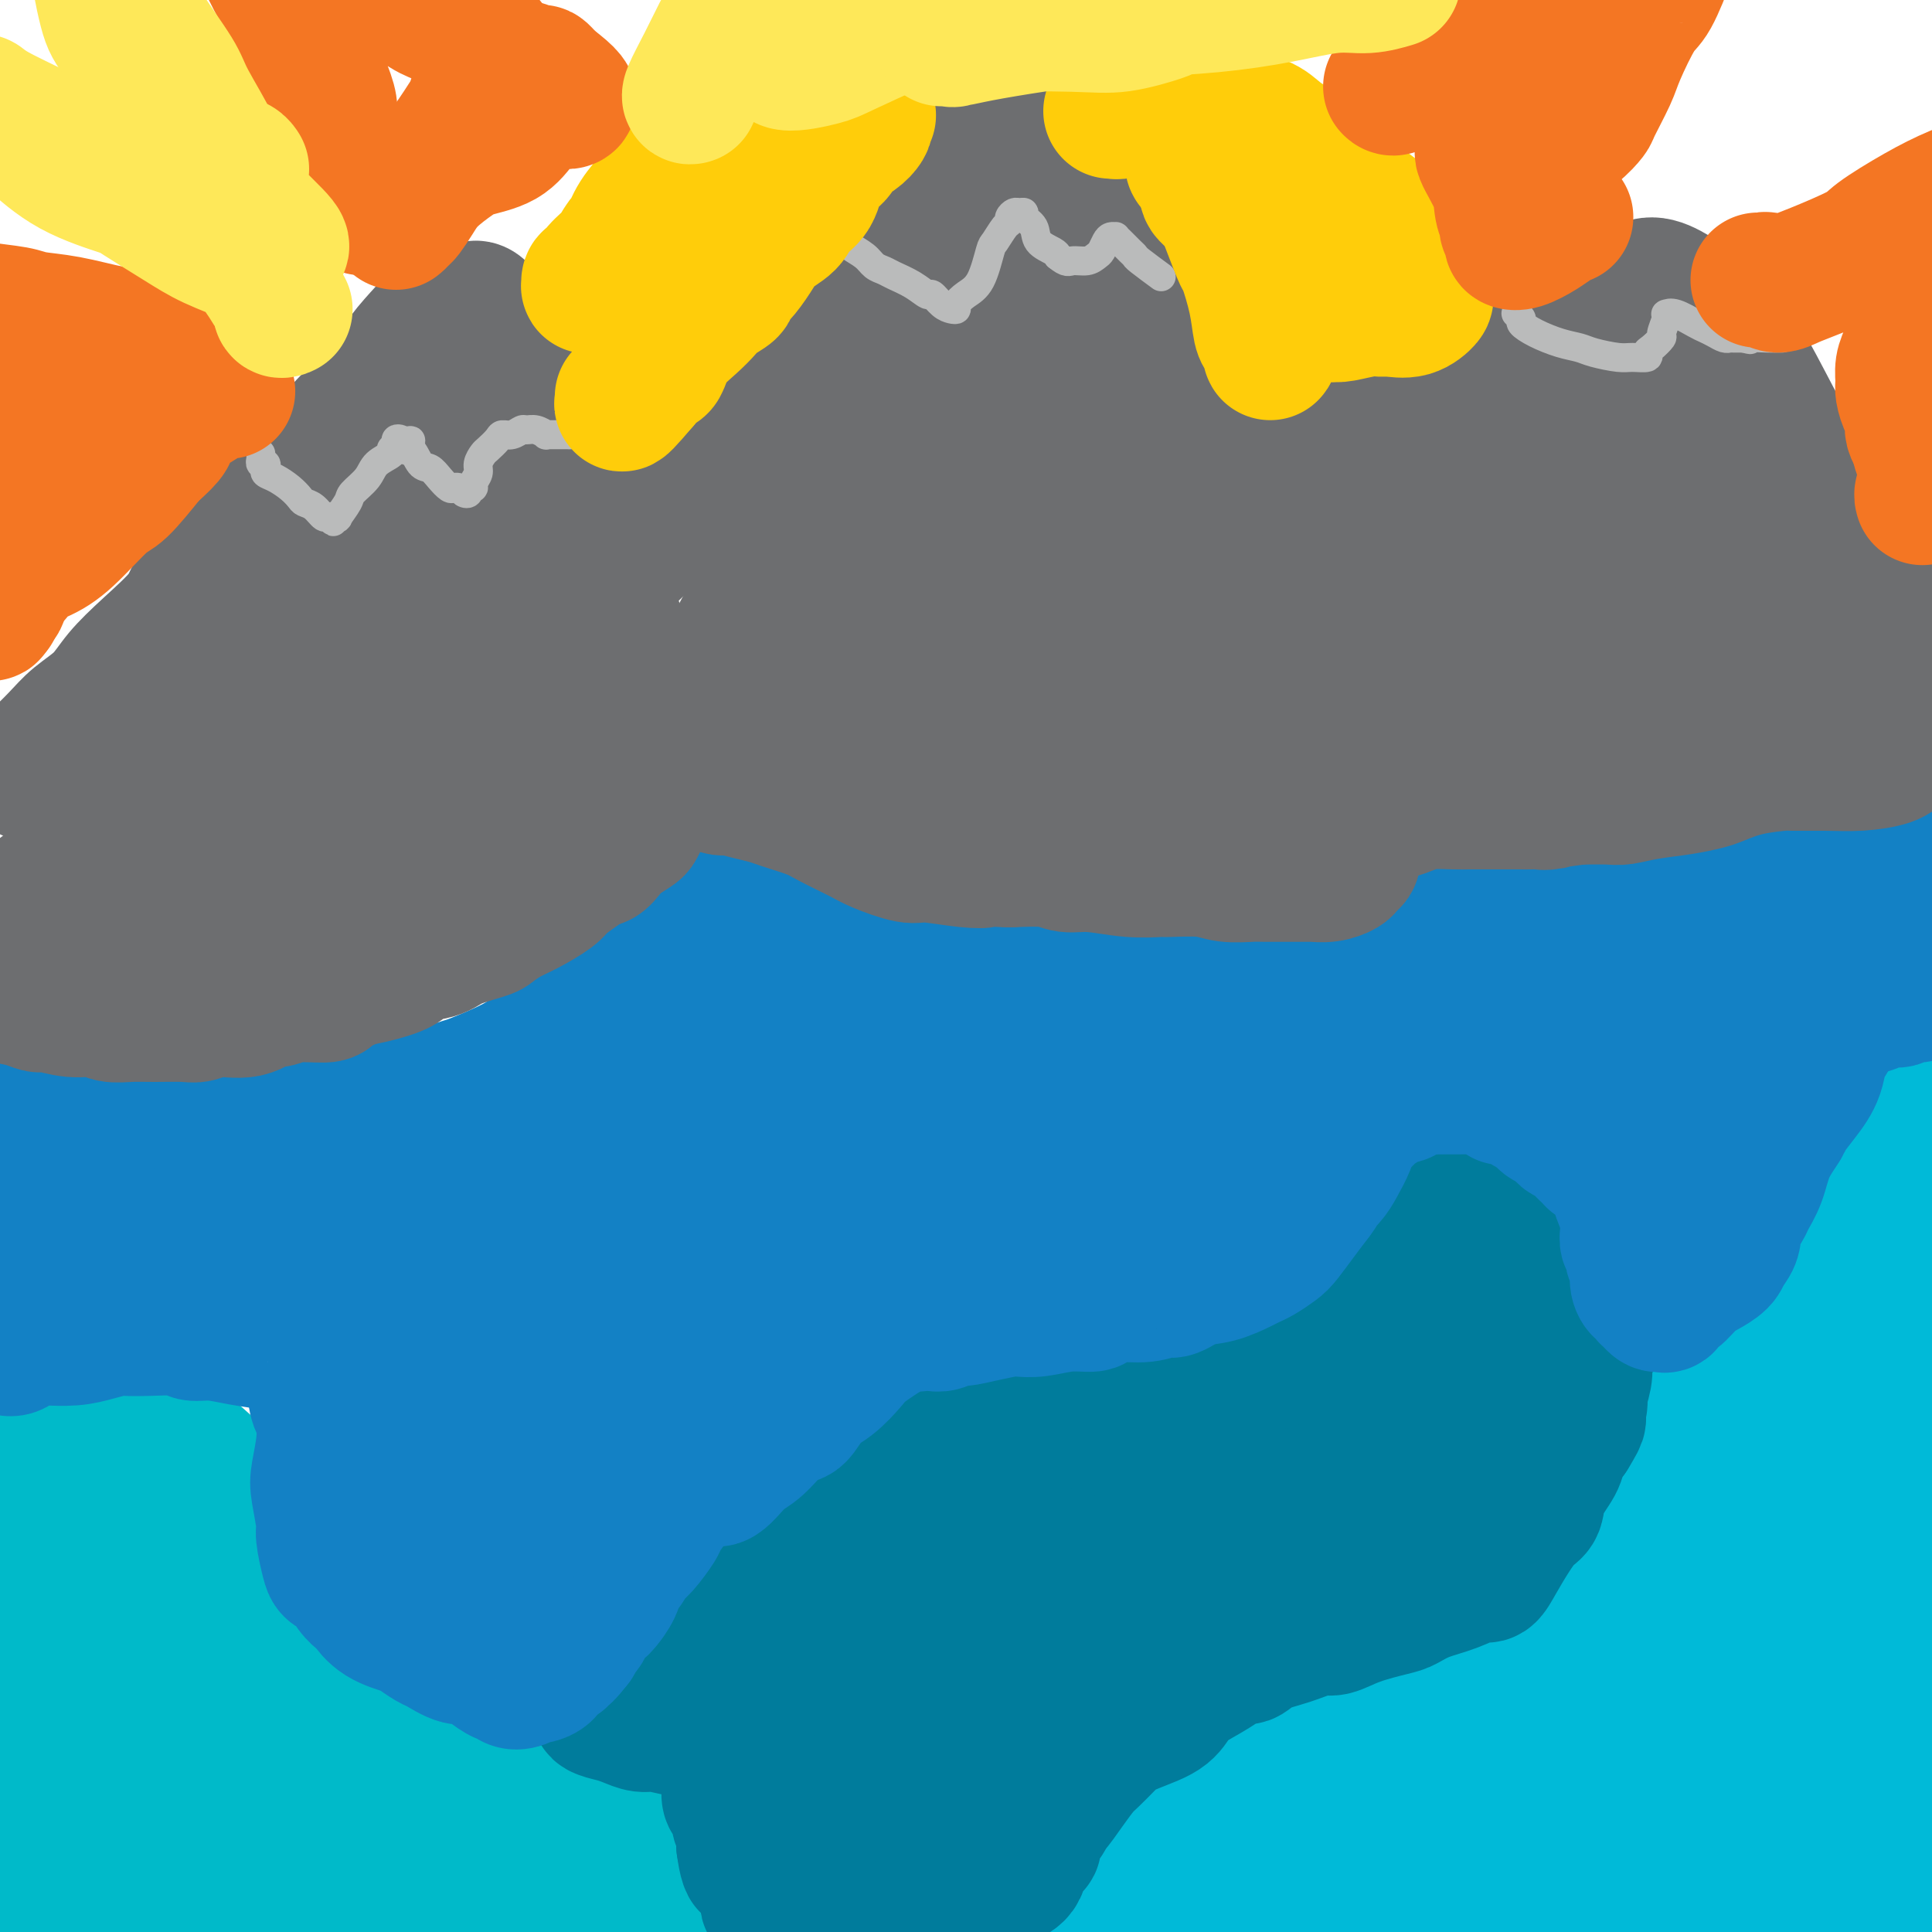 <svg viewBox='0 0 400 400' version='1.1' xmlns='http://www.w3.org/2000/svg' xmlns:xlink='http://www.w3.org/1999/xlink'><g fill='none' stroke='#00BAC9' stroke-width='28' stroke-linecap='round' stroke-linejoin='round'><path d='M3,304c0.001,0.116 0.003,0.232 0,0c-0.003,-0.232 -0.010,-0.812 0,-1c0.010,-0.188 0.038,0.014 0,0c-0.038,-0.014 -0.143,-0.245 1,-1c1.143,-0.755 3.535,-2.032 5,-3c1.465,-0.968 2.003,-1.625 3,-2c0.997,-0.375 2.453,-0.468 5,-1c2.547,-0.532 6.184,-1.503 8,-2c1.816,-0.497 1.809,-0.520 3,0c1.191,0.520 3.579,1.581 6,3c2.421,1.419 4.876,3.194 7,5c2.124,1.806 3.918,3.644 5,5c1.082,1.356 1.451,2.230 2,4c0.549,1.770 1.277,4.435 2,7c0.723,2.565 1.441,5.029 2,8c0.559,2.971 0.958,6.448 1,8c0.042,1.552 -0.274,1.177 0,2c0.274,0.823 1.138,2.843 2,5c0.862,2.157 1.723,4.451 3,6c1.277,1.549 2.972,2.351 4,3c1.028,0.649 1.390,1.143 2,2c0.610,0.857 1.469,2.077 3,3c1.531,0.923 3.736,1.549 6,2c2.264,0.451 4.587,0.729 6,1c1.413,0.271 1.915,0.537 4,1c2.085,0.463 5.754,1.125 9,2c3.246,0.875 6.070,1.964 8,3c1.930,1.036 2.965,2.018 4,3'/><path d='M104,367c7.049,2.487 6.170,2.703 7,3c0.830,0.297 3.367,0.673 6,2c2.633,1.327 5.361,3.603 7,5c1.639,1.397 2.191,1.916 3,3c0.809,1.084 1.877,2.735 3,4c1.123,1.265 2.302,2.144 3,4c0.698,1.856 0.914,4.689 1,6c0.086,1.311 0.043,1.101 0,2c-0.043,0.899 -0.084,2.906 0,4c0.084,1.094 0.293,1.275 0,2c-0.293,0.725 -1.088,1.993 -2,3c-0.912,1.007 -1.942,1.754 -3,2c-1.058,0.246 -2.145,-0.008 -5,0c-2.855,0.008 -7.477,0.279 -10,0c-2.523,-0.279 -2.947,-1.107 -5,-2c-2.053,-0.893 -5.735,-1.850 -9,-3c-3.265,-1.150 -6.112,-2.494 -10,-4c-3.888,-1.506 -8.816,-3.176 -11,-4c-2.184,-0.824 -1.625,-0.804 -4,-1c-2.375,-0.196 -7.683,-0.608 -12,-1c-4.317,-0.392 -7.643,-0.764 -10,-1c-2.357,-0.236 -3.747,-0.336 -6,0c-2.253,0.336 -5.370,1.106 -9,2c-3.630,0.894 -7.773,1.910 -11,3c-3.227,1.090 -5.540,2.254 -7,3c-1.460,0.746 -2.069,1.075 -4,2c-1.931,0.925 -5.186,2.447 -7,3c-1.814,0.553 -2.187,0.138 -3,0c-0.813,-0.138 -2.065,0.001 -3,0c-0.935,-0.001 -1.553,-0.143 -2,-1c-0.447,-0.857 -0.724,-2.428 -1,-4'/><path d='M0,399c-0.306,-1.487 0.427,-2.706 1,-4c0.573,-1.294 0.984,-2.665 2,-5c1.016,-2.335 2.635,-5.635 5,-9c2.365,-3.365 5.476,-6.796 8,-10c2.524,-3.204 4.462,-6.180 6,-8c1.538,-1.820 2.675,-2.485 4,-5c1.325,-2.515 2.836,-6.882 4,-10c1.164,-3.118 1.979,-4.988 2,-8c0.021,-3.012 -0.753,-7.168 -1,-9c-0.247,-1.832 0.035,-1.341 -1,-3c-1.035,-1.659 -3.385,-5.468 -5,-8c-1.615,-2.532 -2.495,-3.788 -4,-5c-1.505,-1.212 -3.635,-2.379 -5,-3c-1.365,-0.621 -1.967,-0.697 -3,-1c-1.033,-0.303 -2.498,-0.832 -4,0c-1.502,0.832 -3.040,3.025 -4,4c-0.960,0.975 -1.342,0.733 -2,3c-0.658,2.267 -1.593,7.044 -2,11c-0.407,3.956 -0.287,7.092 0,11c0.287,3.908 0.742,8.589 1,11c0.258,2.411 0.320,2.553 1,5c0.680,2.447 1.978,7.201 3,10c1.022,2.799 1.768,3.645 3,5c1.232,1.355 2.949,3.218 4,4c1.051,0.782 1.435,0.481 2,1c0.565,0.519 1.311,1.858 2,2c0.689,0.142 1.323,-0.912 3,-2c1.677,-1.088 4.398,-2.209 6,-3c1.602,-0.791 2.085,-1.251 3,-3c0.915,-1.749 2.261,-4.785 3,-8c0.739,-3.215 0.869,-6.607 1,-10'/><path d='M33,352c1.125,-4.899 0.437,-6.647 0,-8c-0.437,-1.353 -0.624,-2.310 -1,-4c-0.376,-1.690 -0.943,-4.114 -2,-6c-1.057,-1.886 -2.606,-3.235 -3,-4c-0.394,-0.765 0.367,-0.944 0,-1c-0.367,-0.056 -1.862,0.013 -3,0c-1.138,-0.013 -1.918,-0.107 -3,3c-1.082,3.107 -2.466,9.414 -3,13c-0.534,3.586 -0.218,4.450 0,8c0.218,3.550 0.336,9.786 1,15c0.664,5.214 1.872,9.408 4,13c2.128,3.592 5.175,6.583 7,8c1.825,1.417 2.428,1.260 5,2c2.572,0.740 7.114,2.378 11,2c3.886,-0.378 7.118,-2.770 9,-4c1.882,-1.230 2.415,-1.296 4,-3c1.585,-1.704 4.220,-5.045 6,-8c1.780,-2.955 2.703,-5.524 3,-8c0.297,-2.476 -0.031,-4.860 0,-6c0.031,-1.140 0.423,-1.038 0,-2c-0.423,-0.962 -1.661,-2.989 -3,-4c-1.339,-1.011 -2.778,-1.007 -4,-1c-1.222,0.007 -2.227,0.016 -3,0c-0.773,-0.016 -1.312,-0.057 -2,1c-0.688,1.057 -1.523,3.210 -2,5c-0.477,1.790 -0.595,3.215 0,6c0.595,2.785 1.902,6.928 3,9c1.098,2.072 1.985,2.071 3,3c1.015,0.929 2.158,2.789 4,4c1.842,1.211 4.383,1.775 6,2c1.617,0.225 2.308,0.113 3,0'/><path d='M73,387c2.195,0.101 3.181,-0.648 4,-1c0.819,-0.352 1.470,-0.307 2,-1c0.530,-0.693 0.938,-2.123 1,-3c0.062,-0.877 -0.221,-1.201 -1,-2c-0.779,-0.799 -2.053,-2.072 -3,-3c-0.947,-0.928 -1.568,-1.510 -2,-2c-0.432,-0.490 -0.674,-0.886 -1,-1c-0.326,-0.114 -0.736,0.056 -1,0c-0.264,-0.056 -0.382,-0.338 1,0c1.382,0.338 4.266,1.296 6,2c1.734,0.704 2.319,1.152 5,2c2.681,0.848 7.458,2.094 12,3c4.542,0.906 8.849,1.472 11,2c2.151,0.528 2.145,1.018 4,1c1.855,-0.018 5.570,-0.544 8,-1c2.430,-0.456 3.576,-0.842 5,-1c1.424,-0.158 3.126,-0.086 3,0c-0.126,0.086 -2.082,0.188 -5,1c-2.918,0.812 -6.799,2.335 -9,3c-2.201,0.665 -2.722,0.473 -5,1c-2.278,0.527 -6.313,1.775 -11,2c-4.687,0.225 -10.025,-0.571 -13,-1c-2.975,-0.429 -3.587,-0.489 -6,-1c-2.413,-0.511 -6.627,-1.471 -10,-2c-3.373,-0.529 -5.904,-0.626 -8,-1c-2.096,-0.374 -3.757,-1.024 -5,-1c-1.243,0.024 -2.070,0.721 -3,1c-0.930,0.279 -1.965,0.139 -3,0'/><path d='M49,384c-7.911,-0.556 -3.689,0.556 -2,1c1.689,0.444 0.844,0.222 0,0'/></g>
<g fill='none' stroke='#00BAD8' stroke-width='28' stroke-linecap='round' stroke-linejoin='round'><path d='M221,395c-0.007,-0.305 -0.015,-0.609 0,-1c0.015,-0.391 0.051,-0.867 0,-1c-0.051,-0.133 -0.189,0.079 0,0c0.189,-0.079 0.704,-0.448 1,-1c0.296,-0.552 0.374,-1.289 1,-2c0.626,-0.711 1.799,-1.398 3,-3c1.201,-1.602 2.428,-4.118 3,-5c0.572,-0.882 0.489,-0.129 1,-1c0.511,-0.871 1.615,-3.367 3,-5c1.385,-1.633 3.051,-2.402 5,-4c1.949,-1.598 4.183,-4.026 5,-5c0.817,-0.974 0.219,-0.496 1,-1c0.781,-0.504 2.941,-1.992 5,-3c2.059,-1.008 4.015,-1.538 6,-2c1.985,-0.462 3.997,-0.856 5,-1c1.003,-0.144 0.996,-0.038 2,0c1.004,0.038 3.020,0.007 5,0c1.980,-0.007 3.925,0.008 5,0c1.075,-0.008 1.281,-0.039 2,0c0.719,0.039 1.951,0.149 3,0c1.049,-0.149 1.916,-0.555 4,-1c2.084,-0.445 5.385,-0.928 7,-1c1.615,-0.072 1.544,0.266 2,0c0.456,-0.266 1.440,-1.135 3,-2c1.560,-0.865 3.698,-1.726 6,-3c2.302,-1.274 4.769,-2.960 6,-4c1.231,-1.040 1.227,-1.433 2,-2c0.773,-0.567 2.324,-1.306 4,-3c1.676,-1.694 3.479,-4.341 5,-6c1.521,-1.659 2.761,-2.329 4,-3'/><path d='M320,335c3.361,-2.999 4.262,-3.495 5,-5c0.738,-1.505 1.311,-4.019 3,-7c1.689,-2.981 4.494,-6.429 6,-8c1.506,-1.571 1.714,-1.265 3,-3c1.286,-1.735 3.649,-5.510 5,-8c1.351,-2.490 1.691,-3.696 3,-6c1.309,-2.304 3.589,-5.706 5,-8c1.411,-2.294 1.955,-3.481 3,-5c1.045,-1.519 2.592,-3.371 4,-6c1.408,-2.629 2.679,-6.034 4,-9c1.321,-2.966 2.694,-5.491 4,-7c1.306,-1.509 2.547,-2.000 4,-4c1.453,-2.000 3.118,-5.508 5,-8c1.882,-2.492 3.981,-3.967 5,-5c1.019,-1.033 0.958,-1.625 2,-3c1.042,-1.375 3.186,-3.535 5,-5c1.814,-1.465 3.299,-2.236 4,-3c0.701,-0.764 0.620,-1.521 1,-2c0.380,-0.479 1.223,-0.678 2,-1c0.777,-0.322 1.490,-0.766 2,-1c0.510,-0.234 0.818,-0.260 2,0c1.182,0.260 3.238,0.804 4,1c0.762,0.196 0.228,0.044 1,1c0.772,0.956 2.848,3.018 4,6c1.152,2.982 1.380,6.882 2,9c0.620,2.118 1.632,2.452 2,5c0.368,2.548 0.093,7.310 0,11c-0.093,3.690 -0.004,6.309 0,10c0.004,3.691 -0.076,8.455 0,11c0.076,2.545 0.307,2.870 0,5c-0.307,2.130 -1.154,6.065 -2,10'/><path d='M408,300c-0.358,9.022 -0.252,8.078 -1,10c-0.748,1.922 -2.351,6.712 -3,9c-0.649,2.288 -0.345,2.074 -1,4c-0.655,1.926 -2.270,5.990 -3,9c-0.730,3.010 -0.577,4.964 -1,8c-0.423,3.036 -1.423,7.154 -2,9c-0.577,1.846 -0.732,1.422 -1,3c-0.268,1.578 -0.649,5.159 -1,8c-0.351,2.841 -0.671,4.943 -1,6c-0.329,1.057 -0.666,1.070 -1,2c-0.334,0.930 -0.666,2.776 -1,4c-0.334,1.224 -0.669,1.827 -1,3c-0.331,1.173 -0.656,2.917 -1,4c-0.344,1.083 -0.707,1.505 -1,2c-0.293,0.495 -0.515,1.064 -1,2c-0.485,0.936 -1.233,2.241 -2,3c-0.767,0.759 -1.554,0.974 -2,1c-0.446,0.026 -0.553,-0.137 -1,0c-0.447,0.137 -1.235,0.575 -3,1c-1.765,0.425 -4.506,0.836 -6,1c-1.494,0.164 -1.739,0.081 -3,0c-1.261,-0.081 -3.538,-0.162 -6,0c-2.462,0.162 -5.110,0.565 -8,1c-2.890,0.435 -6.023,0.901 -8,1c-1.977,0.099 -2.798,-0.170 -5,0c-2.202,0.170 -5.785,0.778 -9,1c-3.215,0.222 -6.060,0.057 -10,0c-3.940,-0.057 -8.974,-0.005 -12,0c-3.026,0.005 -4.046,-0.037 -5,0c-0.954,0.037 -1.844,0.153 -4,0c-2.156,-0.153 -5.578,-0.577 -9,-1'/><path d='M295,391c-8.109,-0.381 -8.382,-0.834 -9,-1c-0.618,-0.166 -1.581,-0.046 -4,0c-2.419,0.046 -6.293,0.016 -9,0c-2.707,-0.016 -4.245,-0.019 -5,0c-0.755,0.019 -0.725,0.062 -2,0c-1.275,-0.062 -3.853,-0.227 -6,0c-2.147,0.227 -3.862,0.845 -5,1c-1.138,0.155 -1.698,-0.155 -2,0c-0.302,0.155 -0.346,0.774 -1,1c-0.654,0.226 -1.919,0.061 -3,0c-1.081,-0.061 -1.978,-0.016 -3,0c-1.022,0.016 -2.169,0.002 -3,0c-0.831,-0.002 -1.346,0.007 -2,0c-0.654,-0.007 -1.445,-0.029 -1,0c0.445,0.029 2.128,0.108 3,0c0.872,-0.108 0.933,-0.405 3,-1c2.067,-0.595 6.142,-1.490 8,-2c1.858,-0.510 1.501,-0.636 4,-2c2.499,-1.364 7.856,-3.966 12,-6c4.144,-2.034 7.075,-3.501 11,-5c3.925,-1.499 8.844,-3.031 12,-4c3.156,-0.969 4.550,-1.374 8,-3c3.450,-1.626 8.957,-4.474 13,-6c4.043,-1.526 6.622,-1.732 10,-3c3.378,-1.268 7.554,-3.600 10,-5c2.446,-1.400 3.161,-1.870 5,-3c1.839,-1.130 4.803,-2.920 8,-5c3.197,-2.080 6.628,-4.452 9,-6c2.372,-1.548 3.686,-2.274 5,-3'/><path d='M361,338c7.217,-4.752 6.759,-5.631 8,-8c1.241,-2.369 4.182,-6.227 6,-10c1.818,-3.773 2.515,-7.460 3,-10c0.485,-2.540 0.759,-3.934 1,-6c0.241,-2.066 0.449,-4.804 1,-8c0.551,-3.196 1.444,-6.851 2,-10c0.556,-3.149 0.774,-5.792 1,-7c0.226,-1.208 0.462,-0.980 1,-3c0.538,-2.020 1.380,-6.289 2,-9c0.620,-2.711 1.017,-3.864 2,-6c0.983,-2.136 2.551,-5.256 3,-7c0.449,-1.744 -0.222,-2.112 0,-3c0.222,-0.888 1.336,-2.296 2,-3c0.664,-0.704 0.877,-0.703 1,-1c0.123,-0.297 0.157,-0.890 0,-1c-0.157,-0.110 -0.504,0.264 -1,1c-0.496,0.736 -1.140,1.833 -2,3c-0.860,1.167 -1.936,2.403 -3,4c-1.064,1.597 -2.118,3.554 -4,7c-1.882,3.446 -4.594,8.379 -7,13c-2.406,4.621 -4.507,8.930 -7,14c-2.493,5.070 -5.378,10.902 -7,14c-1.622,3.098 -1.980,3.461 -4,6c-2.020,2.539 -5.703,7.252 -9,12c-3.297,4.748 -6.207,9.529 -8,12c-1.793,2.471 -2.469,2.633 -4,5c-1.531,2.367 -3.919,6.941 -6,10c-2.081,3.059 -3.857,4.603 -6,8c-2.143,3.397 -4.654,8.645 -6,11c-1.346,2.355 -1.527,1.816 -2,3c-0.473,1.184 -1.236,4.092 -2,7'/><path d='M316,376c-12.011,20.987 -3.538,9.454 0,6c3.538,-3.454 2.140,1.171 2,3c-0.140,1.829 0.977,0.860 2,1c1.023,0.140 1.952,1.388 5,0c3.048,-1.388 8.214,-5.411 11,-8c2.786,-2.589 3.192,-3.743 6,-8c2.808,-4.257 8.018,-11.616 12,-18c3.982,-6.384 6.736,-11.794 10,-18c3.264,-6.206 7.036,-13.208 9,-17c1.964,-3.792 2.118,-4.372 3,-7c0.882,-2.628 2.491,-7.303 3,-10c0.509,-2.697 -0.084,-3.417 0,-4c0.084,-0.583 0.843,-1.029 1,-1c0.157,0.029 -0.289,0.535 -1,2c-0.711,1.465 -1.689,3.891 -4,9c-2.311,5.109 -5.957,12.903 -9,22c-3.043,9.097 -5.482,19.497 -7,25c-1.518,5.503 -2.113,6.108 -3,10c-0.887,3.892 -2.066,11.071 -3,16c-0.934,4.929 -1.625,7.609 -2,9c-0.375,1.391 -0.435,1.492 0,2c0.435,0.508 1.366,1.422 2,2c0.634,0.578 0.970,0.821 3,-2c2.030,-2.821 5.755,-8.704 8,-12c2.245,-3.296 3.011,-4.005 5,-9c1.989,-4.995 5.200,-14.277 8,-21c2.800,-6.723 5.190,-10.887 7,-16c1.810,-5.113 3.042,-11.175 4,-14c0.958,-2.825 1.643,-2.415 2,-3c0.357,-0.585 0.388,-2.167 0,-3c-0.388,-0.833 -1.194,-0.916 -2,-1'/><path d='M388,311c-1.539,1.164 -4.388,6.074 -6,9c-1.612,2.926 -1.988,3.867 -4,9c-2.012,5.133 -5.660,14.458 -8,23c-2.340,8.542 -3.373,16.302 -4,21c-0.627,4.698 -0.848,6.335 -1,10c-0.152,3.665 -0.233,9.359 0,13c0.233,3.641 0.782,5.229 2,6c1.218,0.771 3.105,0.726 4,1c0.895,0.274 0.799,0.867 3,-2c2.201,-2.867 6.699,-9.192 10,-17c3.301,-7.808 5.405,-17.097 7,-27c1.595,-9.903 2.680,-20.420 3,-26c0.320,-5.580 -0.124,-6.225 0,-11c0.124,-4.775 0.818,-13.682 1,-20c0.182,-6.318 -0.146,-10.048 0,-12c0.146,-1.952 0.768,-2.128 1,-3c0.232,-0.872 0.075,-2.441 0,-3c-0.075,-0.559 -0.069,-0.108 0,0c0.069,0.108 0.202,-0.128 0,0c-0.202,0.128 -0.737,0.619 -1,3c-0.263,2.381 -0.252,6.652 -1,11c-0.748,4.348 -2.254,8.772 -3,13c-0.746,4.228 -0.734,8.259 -1,10c-0.266,1.741 -0.812,1.191 -1,2c-0.188,0.809 -0.018,2.978 0,4c0.018,1.022 -0.114,0.899 0,0c0.114,-0.899 0.475,-2.572 1,-4c0.525,-1.428 1.213,-2.609 2,-7c0.787,-4.391 1.673,-11.990 2,-18c0.327,-6.010 0.093,-10.431 0,-13c-0.093,-2.569 -0.047,-3.284 0,-4'/><path d='M394,279c0.774,-8.643 0.208,-7.250 0,-7c-0.208,0.250 -0.060,-0.643 0,-1c0.060,-0.357 0.030,-0.179 0,0'/><path d='M399,352c-0.303,0.318 -0.606,0.635 -1,1c-0.394,0.365 -0.880,0.777 -1,1c-0.120,0.223 0.125,0.256 0,2c-0.125,1.744 -0.619,5.197 -1,7c-0.381,1.803 -0.648,1.954 -1,3c-0.352,1.046 -0.789,2.985 -1,6c-0.211,3.015 -0.196,7.105 0,9c0.196,1.895 0.574,1.594 1,3c0.426,1.406 0.899,4.519 1,7c0.101,2.481 -0.169,4.330 0,6c0.169,1.670 0.776,3.161 1,4c0.224,0.839 0.066,1.028 0,1c-0.066,-0.028 -0.038,-0.271 0,0c0.038,0.271 0.086,1.056 0,1c-0.086,-0.056 -0.307,-0.953 0,-1c0.307,-0.047 1.140,0.757 2,0c0.860,-0.757 1.746,-3.075 3,-5c1.254,-1.925 2.876,-3.455 4,-6c1.124,-2.545 1.749,-6.104 2,-8c0.251,-1.896 0.127,-2.130 0,-3c-0.127,-0.870 -0.256,-2.376 -1,-4c-0.744,-1.624 -2.102,-3.367 -3,-4c-0.898,-0.633 -1.337,-0.155 -2,0c-0.663,0.155 -1.549,-0.014 -3,1c-1.451,1.014 -3.465,3.210 -6,7c-2.535,3.790 -5.589,9.173 -7,12c-1.411,2.827 -1.179,3.097 -2,5c-0.821,1.903 -2.694,5.438 -4,8c-1.306,2.562 -2.044,4.151 -3,6c-0.956,1.849 -2.130,3.957 -3,5c-0.870,1.043 -1.435,1.022 -2,1'/><path d='M372,417c-4.867,7.067 -3.533,2.733 -3,1c0.533,-1.733 0.267,-0.867 0,0'/></g>
<g fill='none' stroke='#007C9C' stroke-width='28' stroke-linecap='round' stroke-linejoin='round'><path d='M335,272c0.088,-0.000 0.177,-0.001 0,0c-0.177,0.001 -0.618,0.003 -1,0c-0.382,-0.003 -0.705,-0.011 -1,0c-0.295,0.011 -0.562,0.041 -1,0c-0.438,-0.041 -1.048,-0.154 -2,0c-0.952,0.154 -2.245,0.575 -4,1c-1.755,0.425 -3.971,0.853 -5,1c-1.029,0.147 -0.869,0.011 -2,0c-1.131,-0.011 -3.551,0.102 -6,0c-2.449,-0.102 -4.927,-0.418 -7,0c-2.073,0.418 -3.743,1.570 -5,2c-1.257,0.430 -2.102,0.139 -4,0c-1.898,-0.139 -4.851,-0.127 -7,0c-2.149,0.127 -3.496,0.368 -6,1c-2.504,0.632 -6.165,1.656 -8,2c-1.835,0.344 -1.842,0.010 -3,0c-1.158,-0.010 -3.466,0.306 -6,1c-2.534,0.694 -5.295,1.768 -7,2c-1.705,0.232 -2.353,-0.376 -4,0c-1.647,0.376 -4.294,1.737 -7,3c-2.706,1.263 -5.470,2.427 -8,3c-2.530,0.573 -4.826,0.556 -6,1c-1.174,0.444 -1.227,1.351 -3,2c-1.773,0.649 -5.268,1.041 -8,2c-2.732,0.959 -4.702,2.483 -6,3c-1.298,0.517 -1.925,0.025 -4,1c-2.075,0.975 -5.597,3.416 -8,5c-2.403,1.584 -3.685,2.311 -6,3c-2.315,0.689 -5.662,1.339 -8,2c-2.338,0.661 -3.668,1.332 -5,2c-1.332,0.668 -2.666,1.334 -4,2'/><path d='M183,311c-12.591,5.232 -7.567,3.811 -7,4c0.567,0.189 -3.323,1.989 -5,3c-1.677,1.011 -1.143,1.235 -2,2c-0.857,0.765 -3.107,2.071 -5,3c-1.893,0.929 -3.429,1.479 -5,3c-1.571,1.521 -3.177,4.011 -4,5c-0.823,0.989 -0.861,0.477 -1,1c-0.139,0.523 -0.377,2.082 -1,3c-0.623,0.918 -1.631,1.194 -2,2c-0.369,0.806 -0.099,2.141 0,3c0.099,0.859 0.026,1.242 0,2c-0.026,0.758 -0.007,1.890 0,3c0.007,1.110 0.002,2.199 0,3c-0.002,0.801 -0.001,1.313 0,2c0.001,0.687 0.000,1.548 0,2c-0.000,0.452 -0.000,0.494 0,1c0.000,0.506 0.000,1.476 0,2c-0.000,0.524 -0.000,0.602 0,1c0.000,0.398 0.000,1.117 0,2c-0.000,0.883 -0.000,1.929 0,3c0.000,1.071 0.000,2.166 0,3c-0.000,0.834 -0.001,1.407 0,2c0.001,0.593 0.003,1.205 0,2c-0.003,0.795 -0.011,1.774 0,2c0.011,0.226 0.040,-0.301 0,0c-0.040,0.301 -0.151,1.431 0,2c0.151,0.569 0.562,0.578 1,1c0.438,0.422 0.901,1.257 1,2c0.099,0.743 -0.166,1.392 0,2c0.166,0.608 0.762,1.174 1,2c0.238,0.826 0.119,1.913 0,3'/><path d='M154,382c0.963,7.383 1.872,3.340 2,2c0.128,-1.340 -0.523,0.024 0,1c0.523,0.976 2.222,1.566 3,2c0.778,0.434 0.635,0.713 1,1c0.365,0.287 1.236,0.584 2,1c0.764,0.416 1.420,0.952 2,1c0.580,0.048 1.086,-0.391 2,0c0.914,0.391 2.238,1.611 3,2c0.762,0.389 0.962,-0.053 2,0c1.038,0.053 2.913,0.603 4,1c1.087,0.397 1.386,0.642 2,1c0.614,0.358 1.544,0.828 2,1c0.456,0.172 0.440,0.047 1,0c0.560,-0.047 1.697,-0.015 3,0c1.303,0.015 2.772,0.014 4,0c1.228,-0.014 2.213,-0.043 3,0c0.787,0.043 1.375,0.156 2,0c0.625,-0.156 1.287,-0.581 2,-1c0.713,-0.419 1.475,-0.833 2,-1c0.525,-0.167 0.811,-0.086 1,0c0.189,0.086 0.280,0.178 1,0c0.720,-0.178 2.071,-0.626 3,-1c0.929,-0.374 1.438,-0.675 2,-1c0.562,-0.325 1.178,-0.673 2,-1c0.822,-0.327 1.851,-0.633 3,-1c1.149,-0.367 2.420,-0.794 3,-2c0.580,-1.206 0.470,-3.191 1,-4c0.530,-0.809 1.699,-0.444 2,-1c0.301,-0.556 -0.265,-2.034 0,-3c0.265,-0.966 1.361,-1.419 2,-2c0.639,-0.581 0.819,-1.291 1,-2'/><path d='M217,375c1.015,-1.899 0.554,-0.647 1,-1c0.446,-0.353 1.799,-2.310 3,-4c1.201,-1.690 2.251,-3.113 3,-4c0.749,-0.887 1.197,-1.238 2,-2c0.803,-0.762 1.960,-1.937 3,-3c1.040,-1.063 1.964,-2.016 4,-3c2.036,-0.984 5.186,-1.998 7,-3c1.814,-1.002 2.292,-1.990 3,-3c0.708,-1.010 1.646,-2.042 3,-3c1.354,-0.958 3.122,-1.842 5,-3c1.878,-1.158 3.865,-2.591 5,-3c1.135,-0.409 1.419,0.207 2,0c0.581,-0.207 1.461,-1.238 3,-2c1.539,-0.762 3.739,-1.255 6,-2c2.261,-0.745 4.582,-1.743 6,-2c1.418,-0.257 1.931,0.226 3,0c1.069,-0.226 2.693,-1.162 5,-2c2.307,-0.838 5.297,-1.577 7,-2c1.703,-0.423 2.119,-0.528 3,-1c0.881,-0.472 2.227,-1.311 4,-2c1.773,-0.689 3.972,-1.229 6,-2c2.028,-0.771 3.883,-1.772 5,-2c1.117,-0.228 1.494,0.316 2,0c0.506,-0.316 1.142,-1.493 2,-3c0.858,-1.507 1.939,-3.345 3,-5c1.061,-1.655 2.101,-3.128 3,-4c0.899,-0.872 1.658,-1.142 2,-2c0.342,-0.858 0.267,-2.302 1,-4c0.733,-1.698 2.274,-3.649 3,-5c0.726,-1.351 0.636,-2.100 1,-3c0.364,-0.900 1.182,-1.950 2,-3'/><path d='M325,297c3.101,-5.002 1.353,-3.006 1,-3c-0.353,0.006 0.690,-1.977 1,-3c0.310,-1.023 -0.113,-1.086 0,-2c0.113,-0.914 0.762,-2.679 1,-4c0.238,-1.321 0.065,-2.199 0,-3c-0.065,-0.801 -0.021,-1.525 0,-2c0.021,-0.475 0.019,-0.701 0,-1c-0.019,-0.299 -0.055,-0.671 0,-1c0.055,-0.329 0.200,-0.614 0,-1c-0.200,-0.386 -0.744,-0.874 -1,-1c-0.256,-0.126 -0.225,0.110 0,0c0.225,-0.110 0.645,-0.568 0,-1c-0.645,-0.432 -2.355,-0.840 -3,-1c-0.645,-0.160 -0.225,-0.073 -1,0c-0.775,0.073 -2.744,0.133 -4,0c-1.256,-0.133 -1.797,-0.460 -4,0c-2.203,0.460 -6.067,1.705 -8,2c-1.933,0.295 -1.935,-0.361 -3,0c-1.065,0.361 -3.194,1.740 -6,3c-2.806,1.260 -6.291,2.403 -8,3c-1.709,0.597 -1.644,0.650 -3,1c-1.356,0.350 -4.133,0.998 -7,2c-2.867,1.002 -5.824,2.357 -8,3c-2.176,0.643 -3.572,0.575 -5,1c-1.428,0.425 -2.888,1.345 -5,2c-2.112,0.655 -4.875,1.046 -8,2c-3.125,0.954 -6.611,2.471 -10,4c-3.389,1.529 -6.682,3.070 -9,4c-2.318,0.930 -3.663,1.250 -6,2c-2.337,0.750 -5.668,1.928 -9,3c-3.332,1.072 -6.666,2.036 -10,3'/><path d='M210,309c-17.864,6.270 -10.023,4.444 -8,4c2.023,-0.444 -1.773,0.494 -5,2c-3.227,1.506 -5.886,3.582 -8,5c-2.114,1.418 -3.683,2.180 -6,3c-2.317,0.820 -5.382,1.699 -7,2c-1.618,0.301 -1.789,0.025 -3,1c-1.211,0.975 -3.461,3.199 -5,5c-1.539,1.801 -2.367,3.177 -3,4c-0.633,0.823 -1.070,1.094 -2,2c-0.930,0.906 -2.354,2.449 -3,4c-0.646,1.551 -0.515,3.110 -1,5c-0.485,1.890 -1.587,4.109 -2,5c-0.413,0.891 -0.139,0.452 0,2c0.139,1.548 0.142,5.082 0,8c-0.142,2.918 -0.430,5.220 0,8c0.430,2.780 1.579,6.038 2,8c0.421,1.962 0.113,2.627 0,4c-0.113,1.373 -0.031,3.452 0,5c0.031,1.548 0.011,2.563 0,3c-0.011,0.437 -0.015,0.295 0,1c0.015,0.705 0.047,2.256 0,3c-0.047,0.744 -0.175,0.682 0,1c0.175,0.318 0.652,1.015 1,1c0.348,-0.015 0.568,-0.741 1,-1c0.432,-0.259 1.075,-0.049 3,-1c1.925,-0.951 5.133,-3.063 8,-6c2.867,-2.937 5.392,-6.699 7,-9c1.608,-2.301 2.297,-3.143 4,-6c1.703,-2.857 4.420,-7.731 7,-12c2.580,-4.269 5.023,-7.934 7,-11c1.977,-3.066 3.489,-5.533 5,-8'/><path d='M202,341c5.167,-8.025 3.084,-5.089 3,-5c-0.084,0.089 1.830,-2.671 3,-5c1.170,-2.329 1.597,-4.227 2,-5c0.403,-0.773 0.782,-0.422 1,-1c0.218,-0.578 0.275,-2.085 0,-3c-0.275,-0.915 -0.881,-1.237 -2,-1c-1.119,0.237 -2.752,1.032 -4,2c-1.248,0.968 -2.111,2.107 -5,5c-2.889,2.893 -7.805,7.539 -12,12c-4.195,4.461 -7.670,8.736 -11,13c-3.330,4.264 -6.515,8.516 -8,11c-1.485,2.484 -1.269,3.200 -2,5c-0.731,1.800 -2.410,4.686 -3,7c-0.590,2.314 -0.093,4.058 0,5c0.093,0.942 -0.218,1.082 0,1c0.218,-0.082 0.965,-0.387 3,-1c2.035,-0.613 5.359,-1.532 9,-5c3.641,-3.468 7.599,-9.483 10,-13c2.401,-3.517 3.246,-4.537 5,-8c1.754,-3.463 4.418,-9.369 7,-14c2.582,-4.631 5.083,-7.987 7,-12c1.917,-4.013 3.250,-8.683 4,-11c0.750,-2.317 0.918,-2.282 1,-3c0.082,-0.718 0.077,-2.189 0,-3c-0.077,-0.811 -0.227,-0.960 -1,-1c-0.773,-0.040 -2.171,0.031 -3,0c-0.829,-0.031 -1.090,-0.163 -3,3c-1.910,3.163 -5.471,9.621 -8,16c-2.529,6.379 -4.027,12.679 -5,16c-0.973,3.321 -1.421,3.663 -2,6c-0.579,2.337 -1.290,6.668 -2,11'/><path d='M186,363c-1.656,5.986 -1.298,4.450 -1,5c0.298,0.550 0.534,3.186 1,4c0.466,0.814 1.161,-0.195 2,0c0.839,0.195 1.822,1.592 3,2c1.178,0.408 2.549,-0.174 6,-3c3.451,-2.826 8.981,-7.896 12,-11c3.019,-3.104 3.528,-4.244 6,-8c2.472,-3.756 6.907,-10.130 11,-15c4.093,-4.870 7.843,-8.236 11,-12c3.157,-3.764 5.720,-7.925 7,-10c1.280,-2.075 1.277,-2.064 2,-3c0.723,-0.936 2.172,-2.820 3,-4c0.828,-1.180 1.035,-1.655 1,-2c-0.035,-0.345 -0.311,-0.560 -1,0c-0.689,0.560 -1.792,1.894 -3,3c-1.208,1.106 -2.523,1.983 -5,5c-2.477,3.017 -6.116,8.174 -8,11c-1.884,2.826 -2.013,3.322 -4,6c-1.987,2.678 -5.831,7.539 -8,11c-2.169,3.461 -2.661,5.523 -3,7c-0.339,1.477 -0.523,2.371 -1,3c-0.477,0.629 -1.246,0.994 -1,1c0.246,0.006 1.508,-0.345 2,-1c0.492,-0.655 0.215,-1.612 2,-4c1.785,-2.388 5.631,-6.207 9,-10c3.369,-3.793 6.262,-7.561 10,-12c3.738,-4.439 8.322,-9.551 11,-12c2.678,-2.449 3.452,-2.236 6,-4c2.548,-1.764 6.871,-5.504 10,-8c3.129,-2.496 5.065,-3.748 7,-5'/><path d='M273,297c4.662,-3.038 4.818,-2.134 5,-2c0.182,0.134 0.388,-0.504 1,-1c0.612,-0.496 1.628,-0.852 2,-1c0.372,-0.148 0.101,-0.087 0,0c-0.101,0.087 -0.030,0.201 0,1c0.030,0.799 0.019,2.283 -1,5c-1.019,2.717 -3.046,6.668 -5,10c-1.954,3.332 -3.834,6.045 -5,8c-1.166,1.955 -1.619,3.151 -2,4c-0.381,0.849 -0.690,1.351 -1,2c-0.310,0.649 -0.620,1.444 0,2c0.620,0.556 2.169,0.872 3,1c0.831,0.128 0.943,0.067 2,0c1.057,-0.067 3.057,-0.141 6,-2c2.943,-1.859 6.827,-5.503 10,-9c3.173,-3.497 5.635,-6.848 7,-9c1.365,-2.152 1.632,-3.105 3,-5c1.368,-1.895 3.836,-4.731 6,-7c2.164,-2.269 4.024,-3.971 5,-5c0.976,-1.029 1.068,-1.386 1,-2c-0.068,-0.614 -0.297,-1.484 0,-2c0.297,-0.516 1.121,-0.679 1,0c-0.121,0.679 -1.188,2.200 -2,3c-0.812,0.800 -1.370,0.881 -3,3c-1.630,2.119 -4.333,6.278 -6,9c-1.667,2.722 -2.299,4.008 -3,6c-0.701,1.992 -1.469,4.691 -2,6c-0.531,1.309 -0.823,1.227 -1,2c-0.177,0.773 -0.240,2.400 0,3c0.240,0.600 0.783,0.171 1,0c0.217,-0.171 0.109,-0.086 0,0'/><path d='M295,317c-0.084,1.650 0.705,0.275 2,-1c1.295,-1.275 3.095,-2.451 5,-4c1.905,-1.549 3.914,-3.470 5,-5c1.086,-1.530 1.250,-2.669 2,-4c0.750,-1.331 2.088,-2.854 3,-4c0.912,-1.146 1.399,-1.916 2,-3c0.601,-1.084 1.318,-2.483 2,-3c0.682,-0.517 1.330,-0.151 2,-1c0.670,-0.849 1.363,-2.913 2,-4c0.637,-1.087 1.218,-1.197 2,-2c0.782,-0.803 1.763,-2.298 2,-3c0.237,-0.702 -0.272,-0.610 0,-1c0.272,-0.390 1.326,-1.262 2,-2c0.674,-0.738 0.969,-1.344 1,-2c0.031,-0.656 -0.202,-1.364 0,-2c0.202,-0.636 0.840,-1.199 1,-2c0.160,-0.801 -0.157,-1.838 0,-3c0.157,-1.162 0.789,-2.447 1,-3c0.211,-0.553 0.003,-0.373 0,-1c-0.003,-0.627 0.201,-2.062 0,-3c-0.201,-0.938 -0.807,-1.380 -2,-3c-1.193,-1.620 -2.975,-4.417 -4,-6c-1.025,-1.583 -1.295,-1.952 -2,-3c-0.705,-1.048 -1.844,-2.774 -3,-4c-1.156,-1.226 -2.327,-1.953 -4,-3c-1.673,-1.047 -3.848,-2.414 -5,-3c-1.152,-0.586 -1.281,-0.392 -2,-1c-0.719,-0.608 -2.028,-2.019 -3,-3c-0.972,-0.981 -1.608,-1.533 -2,-2c-0.392,-0.467 -0.541,-0.848 -1,-1c-0.459,-0.152 -1.230,-0.076 -2,0'/><path d='M299,235c-3.349,-1.958 -2.222,-0.353 -3,1c-0.778,1.353 -3.462,2.452 -5,3c-1.538,0.548 -1.930,0.543 -3,2c-1.070,1.457 -2.818,4.374 -5,7c-2.182,2.626 -4.798,4.960 -7,8c-2.202,3.040 -3.992,6.786 -5,9c-1.008,2.214 -1.236,2.894 -2,4c-0.764,1.106 -2.064,2.636 -3,5c-0.936,2.364 -1.508,5.562 -2,7c-0.492,1.438 -0.905,1.116 -1,1c-0.095,-0.116 0.128,-0.027 0,0c-0.128,0.027 -0.606,-0.008 -1,0c-0.394,0.008 -0.705,0.059 -1,0c-0.295,-0.059 -0.574,-0.228 -1,-1c-0.426,-0.772 -0.998,-2.148 -2,-4c-1.002,-1.852 -2.435,-4.181 -4,-6c-1.565,-1.819 -3.261,-3.130 -4,-4c-0.739,-0.870 -0.522,-1.300 -2,-2c-1.478,-0.700 -4.653,-1.671 -7,-2c-2.347,-0.329 -3.867,-0.015 -6,1c-2.133,1.015 -4.878,2.733 -7,4c-2.122,1.267 -3.619,2.084 -5,3c-1.381,0.916 -2.644,1.931 -5,4c-2.356,2.069 -5.806,5.192 -8,7c-2.194,1.808 -3.134,2.303 -4,3c-0.866,0.697 -1.658,1.598 -3,3c-1.342,1.402 -3.235,3.307 -6,5c-2.765,1.693 -6.401,3.176 -8,4c-1.599,0.824 -1.161,0.991 -2,2c-0.839,1.009 -2.954,2.860 -5,4c-2.046,1.140 -4.023,1.570 -6,2'/><path d='M176,305c-10.011,6.514 -5.537,2.299 -4,1c1.537,-1.299 0.137,0.316 -1,1c-1.137,0.684 -2.010,0.435 -3,1c-0.990,0.565 -2.096,1.942 -3,3c-0.904,1.058 -1.604,1.797 -3,3c-1.396,1.203 -3.487,2.870 -5,4c-1.513,1.130 -2.447,1.724 -3,3c-0.553,1.276 -0.727,3.235 -1,4c-0.273,0.765 -0.647,0.337 -1,1c-0.353,0.663 -0.685,2.419 -1,4c-0.315,1.581 -0.612,2.988 -1,4c-0.388,1.012 -0.868,1.628 -1,2c-0.132,0.372 0.083,0.500 0,1c-0.083,0.500 -0.462,1.373 -1,2c-0.538,0.627 -1.233,1.009 -2,2c-0.767,0.991 -1.605,2.591 -2,3c-0.395,0.409 -0.347,-0.372 -1,0c-0.653,0.372 -2.006,1.897 -3,3c-0.994,1.103 -1.629,1.784 -2,2c-0.371,0.216 -0.480,-0.033 -1,0c-0.520,0.033 -1.453,0.349 -2,1c-0.547,0.651 -0.710,1.639 -1,2c-0.290,0.361 -0.708,0.097 -1,0c-0.292,-0.097 -0.458,-0.026 -1,0c-0.542,0.026 -1.459,0.007 -2,0c-0.541,-0.007 -0.704,-0.003 -1,0c-0.296,0.003 -0.723,0.003 -1,0c-0.277,-0.003 -0.404,-0.011 -1,0c-0.596,0.011 -1.660,0.041 -2,0c-0.340,-0.041 0.046,-0.155 0,0c-0.046,0.155 -0.523,0.577 -1,1'/><path d='M124,353c-1.354,0.107 -0.238,-0.125 0,0c0.238,0.125 -0.402,0.607 0,1c0.402,0.393 1.847,0.698 3,1c1.153,0.302 2.015,0.603 3,1c0.985,0.397 2.092,0.891 3,1c0.908,0.109 1.616,-0.167 3,0c1.384,0.167 3.443,0.776 5,1c1.557,0.224 2.611,0.063 4,0c1.389,-0.063 3.113,-0.028 4,0c0.887,0.028 0.937,0.049 2,0c1.063,-0.049 3.139,-0.169 5,0c1.861,0.169 3.508,0.628 4,1c0.492,0.372 -0.169,0.658 0,1c0.169,0.342 1.170,0.740 2,1c0.830,0.260 1.490,0.383 2,1c0.510,0.617 0.869,1.728 1,2c0.131,0.272 0.035,-0.296 0,0c-0.035,0.296 -0.010,1.456 0,2c0.010,0.544 0.003,0.471 0,1c-0.003,0.529 -0.002,1.660 0,2c0.002,0.340 0.004,-0.110 0,0c-0.004,0.110 -0.016,0.781 0,1c0.016,0.219 0.060,-0.013 0,0c-0.060,0.013 -0.222,0.272 0,0c0.222,-0.272 0.829,-1.073 3,-4c2.171,-2.927 5.906,-7.979 8,-11c2.094,-3.021 2.547,-4.010 3,-5'/><path d='M179,350c3.516,-5.143 5.308,-8.001 8,-12c2.692,-3.999 6.286,-9.137 8,-12c1.714,-2.863 1.549,-3.449 3,-6c1.451,-2.551 4.518,-7.068 7,-11c2.482,-3.932 4.379,-7.280 6,-10c1.621,-2.720 2.967,-4.811 4,-6c1.033,-1.189 1.755,-1.474 3,-3c1.245,-1.526 3.014,-4.292 5,-6c1.986,-1.708 4.190,-2.357 5,-3c0.810,-0.643 0.228,-1.279 1,-2c0.772,-0.721 2.899,-1.525 5,-2c2.101,-0.475 4.176,-0.619 6,-1c1.824,-0.381 3.399,-0.997 6,-2c2.601,-1.003 6.230,-2.391 8,-3c1.770,-0.609 1.683,-0.438 3,-1c1.317,-0.562 4.038,-1.858 7,-3c2.962,-1.142 6.167,-2.131 8,-3c1.833,-0.869 2.296,-1.617 3,-2c0.704,-0.383 1.649,-0.400 3,-1c1.351,-0.600 3.109,-1.781 5,-3c1.891,-1.219 3.914,-2.474 5,-3c1.086,-0.526 1.234,-0.323 2,-1c0.766,-0.677 2.151,-2.235 3,-3c0.849,-0.765 1.164,-0.738 2,-1c0.836,-0.262 2.194,-0.813 3,-1c0.806,-0.187 1.060,-0.009 2,0c0.940,0.009 2.567,-0.149 4,0c1.433,0.149 2.673,0.607 3,1c0.327,0.393 -0.258,0.721 0,1c0.258,0.279 1.359,0.508 2,1c0.641,0.492 0.820,1.246 1,2'/><path d='M310,254c0.626,0.815 0.689,0.852 1,1c0.311,0.148 0.868,0.408 1,1c0.132,0.592 -0.161,1.517 0,2c0.161,0.483 0.775,0.526 1,1c0.225,0.474 0.060,1.381 0,2c-0.060,0.619 -0.016,0.949 0,1c0.016,0.051 0.004,-0.179 0,0c-0.004,0.179 -0.001,0.765 0,1c0.001,0.235 0.001,0.117 0,0'/></g>
<g fill='none' stroke='#1381C5' stroke-width='28' stroke-linecap='round' stroke-linejoin='round'><path d='M4,230c-0.002,-0.001 -0.004,-0.001 0,0c0.004,0.001 0.014,0.004 1,0c0.986,-0.004 2.947,-0.015 4,0c1.053,0.015 1.199,0.057 2,0c0.801,-0.057 2.256,-0.212 4,0c1.744,0.212 3.777,0.790 6,1c2.223,0.210 4.637,0.052 6,0c1.363,-0.052 1.677,0.001 3,0c1.323,-0.001 3.657,-0.057 6,0c2.343,0.057 4.696,0.226 7,0c2.304,-0.226 4.559,-0.848 6,-1c1.441,-0.152 2.067,0.165 4,0c1.933,-0.165 5.171,-0.813 8,-1c2.829,-0.187 5.248,0.086 7,0c1.752,-0.086 2.835,-0.532 5,-1c2.165,-0.468 5.411,-0.958 8,-1c2.589,-0.042 4.519,0.362 7,0c2.481,-0.362 5.511,-1.491 7,-2c1.489,-0.509 1.436,-0.397 3,-1c1.564,-0.603 4.745,-1.920 7,-3c2.255,-1.080 3.584,-1.921 5,-3c1.416,-1.079 2.920,-2.394 4,-3c1.080,-0.606 1.737,-0.502 3,-1c1.263,-0.498 3.132,-1.597 5,-3c1.868,-1.403 3.734,-3.108 5,-4c1.266,-0.892 1.933,-0.969 3,-2c1.067,-1.031 2.533,-3.015 4,-5'/><path d='M134,200c3.895,-2.862 5.131,-3.019 7,-4c1.869,-0.981 4.371,-2.788 6,-4c1.629,-1.212 2.386,-1.828 4,-3c1.614,-1.172 4.085,-2.899 6,-4c1.915,-1.101 3.276,-1.576 5,-2c1.724,-0.424 3.813,-0.797 5,-1c1.187,-0.203 1.471,-0.235 3,0c1.529,0.235 4.301,0.739 6,1c1.699,0.261 2.324,0.279 4,1c1.676,0.721 4.402,2.144 6,3c1.598,0.856 2.068,1.145 3,2c0.932,0.855 2.328,2.277 4,3c1.672,0.723 3.622,0.748 5,1c1.378,0.252 2.185,0.731 4,1c1.815,0.269 4.636,0.326 7,1c2.364,0.674 4.269,1.964 7,3c2.731,1.036 6.287,1.819 8,2c1.713,0.181 1.584,-0.238 3,0c1.416,0.238 4.377,1.135 7,2c2.623,0.865 4.906,1.700 6,2c1.094,0.300 0.997,0.065 3,0c2.003,-0.065 6.106,0.040 9,0c2.894,-0.040 4.578,-0.224 8,-1c3.422,-0.776 8.581,-2.144 11,-3c2.419,-0.856 2.099,-1.201 4,-2c1.901,-0.799 6.025,-2.051 9,-3c2.975,-0.949 4.803,-1.594 8,-3c3.197,-1.406 7.764,-3.573 10,-5c2.236,-1.427 2.140,-2.115 4,-3c1.860,-0.885 5.674,-1.967 9,-3c3.326,-1.033 6.163,-2.016 9,-3'/><path d='M324,178c10.305,-3.568 9.567,-1.488 10,-1c0.433,0.488 2.036,-0.616 4,-1c1.964,-0.384 4.290,-0.047 7,0c2.710,0.047 5.806,-0.195 8,0c2.194,0.195 3.488,0.826 4,1c0.512,0.174 0.244,-0.108 1,0c0.756,0.108 2.538,0.606 4,1c1.462,0.394 2.604,0.683 4,1c1.396,0.317 3.045,0.663 4,1c0.955,0.337 1.216,0.664 2,1c0.784,0.336 2.091,0.679 3,1c0.909,0.321 1.422,0.619 2,1c0.578,0.381 1.223,0.845 2,1c0.777,0.155 1.687,0.000 3,0c1.313,-0.000 3.027,0.154 4,0c0.973,-0.154 1.203,-0.615 2,-1c0.797,-0.385 2.160,-0.696 3,-1c0.840,-0.304 1.155,-0.603 2,-1c0.845,-0.397 2.219,-0.891 3,-1c0.781,-0.109 0.970,0.166 2,0c1.030,-0.166 2.902,-0.772 4,-1c1.098,-0.228 1.422,-0.076 2,0c0.578,0.076 1.412,0.076 2,0c0.588,-0.076 0.932,-0.228 1,0c0.068,0.228 -0.139,0.836 0,1c0.139,0.164 0.626,-0.118 1,0c0.374,0.118 0.636,0.634 1,1c0.364,0.366 0.829,0.583 1,1c0.171,0.417 0.046,1.035 0,2c-0.046,0.965 -0.013,2.276 0,3c0.013,0.724 0.007,0.862 0,1'/><path d='M410,188c0.729,1.768 0.553,1.689 0,2c-0.553,0.311 -1.483,1.014 -2,2c-0.517,0.986 -0.620,2.257 -1,3c-0.380,0.743 -1.037,0.960 -2,2c-0.963,1.040 -2.230,2.905 -3,4c-0.770,1.095 -1.041,1.422 -2,2c-0.959,0.578 -2.607,1.408 -3,2c-0.393,0.592 0.468,0.946 0,1c-0.468,0.054 -2.264,-0.193 -3,0c-0.736,0.193 -0.411,0.827 -1,1c-0.589,0.173 -2.093,-0.113 -3,0c-0.907,0.113 -1.218,0.627 -2,1c-0.782,0.373 -2.035,0.605 -3,1c-0.965,0.395 -1.641,0.954 -2,1c-0.359,0.046 -0.400,-0.420 -1,0c-0.600,0.420 -1.759,1.727 -3,3c-1.241,1.273 -2.562,2.514 -4,4c-1.438,1.486 -2.991,3.217 -4,4c-1.009,0.783 -1.473,0.617 -2,1c-0.527,0.383 -1.116,1.317 -2,2c-0.884,0.683 -2.062,1.117 -3,2c-0.938,0.883 -1.636,2.214 -2,3c-0.364,0.786 -0.396,1.028 -1,2c-0.604,0.972 -1.782,2.676 -3,4c-1.218,1.324 -2.478,2.270 -3,3c-0.522,0.730 -0.307,1.245 -1,2c-0.693,0.755 -2.293,1.749 -3,3c-0.707,1.251 -0.519,2.758 -1,4c-0.481,1.242 -1.629,2.219 -2,3c-0.371,0.781 0.037,1.366 0,2c-0.037,0.634 -0.518,1.317 -1,2'/><path d='M347,254c-2.625,4.800 -0.688,2.801 0,2c0.688,-0.801 0.128,-0.404 0,0c-0.128,0.404 0.177,0.816 0,1c-0.177,0.184 -0.834,0.138 -1,0c-0.166,-0.138 0.161,-0.370 0,-1c-0.161,-0.630 -0.810,-1.657 -1,-3c-0.190,-1.343 0.080,-3.002 0,-4c-0.080,-0.998 -0.510,-1.334 -1,-3c-0.490,-1.666 -1.041,-4.660 -2,-7c-0.959,-2.340 -2.326,-4.025 -3,-5c-0.674,-0.975 -0.655,-1.238 -1,-2c-0.345,-0.762 -1.055,-2.021 -2,-3c-0.945,-0.979 -2.124,-1.677 -3,-3c-0.876,-1.323 -1.447,-3.272 -2,-4c-0.553,-0.728 -1.088,-0.235 -2,-1c-0.912,-0.765 -2.202,-2.787 -4,-4c-1.798,-1.213 -4.103,-1.617 -5,-2c-0.897,-0.383 -0.385,-0.744 -1,-1c-0.615,-0.256 -2.358,-0.406 -4,-1c-1.642,-0.594 -3.182,-1.632 -5,-2c-1.818,-0.368 -3.912,-0.067 -5,0c-1.088,0.067 -1.168,-0.099 -2,0c-0.832,0.099 -2.415,0.463 -4,1c-1.585,0.537 -3.173,1.246 -5,2c-1.827,0.754 -3.892,1.553 -5,2c-1.108,0.447 -1.260,0.544 -2,1c-0.740,0.456 -2.069,1.273 -3,2c-0.931,0.727 -1.466,1.363 -2,2'/><path d='M282,221c-3.975,1.907 -2.413,1.675 -2,2c0.413,0.325 -0.323,1.207 -1,2c-0.677,0.793 -1.293,1.496 -2,3c-0.707,1.504 -1.503,3.808 -2,5c-0.497,1.192 -0.695,1.271 -1,2c-0.305,0.729 -0.716,2.109 -1,3c-0.284,0.891 -0.441,1.293 -1,2c-0.559,0.707 -1.519,1.719 -2,2c-0.481,0.281 -0.481,-0.171 -1,0c-0.519,0.171 -1.555,0.963 -2,2c-0.445,1.037 -0.297,2.320 -1,3c-0.703,0.680 -2.257,0.758 -3,1c-0.743,0.242 -0.674,0.649 -1,1c-0.326,0.351 -1.048,0.645 -2,1c-0.952,0.355 -2.136,0.772 -3,1c-0.864,0.228 -1.409,0.269 -2,0c-0.591,-0.269 -1.229,-0.846 -2,-1c-0.771,-0.154 -1.674,0.116 -3,0c-1.326,-0.116 -3.073,-0.619 -4,-1c-0.927,-0.381 -1.033,-0.640 -2,-1c-0.967,-0.360 -2.796,-0.822 -4,-1c-1.204,-0.178 -1.782,-0.074 -3,0c-1.218,0.074 -3.075,0.118 -4,0c-0.925,-0.118 -0.918,-0.397 -2,0c-1.082,0.397 -3.254,1.470 -5,2c-1.746,0.530 -3.066,0.517 -4,1c-0.934,0.483 -1.482,1.461 -2,2c-0.518,0.539 -1.005,0.639 -2,1c-0.995,0.361 -2.499,0.982 -4,2c-1.501,1.018 -3.000,2.434 -4,3c-1.000,0.566 -1.500,0.283 -2,0'/><path d='M208,258c-4.624,1.971 -3.683,1.400 -4,2c-0.317,0.600 -1.891,2.371 -4,4c-2.109,1.629 -4.754,3.115 -6,4c-1.246,0.885 -1.095,1.169 -2,2c-0.905,0.831 -2.867,2.208 -4,3c-1.133,0.792 -1.437,1.000 -3,2c-1.563,1.000 -4.386,2.791 -6,4c-1.614,1.209 -2.019,1.836 -3,3c-0.981,1.164 -2.538,2.865 -4,4c-1.462,1.135 -2.830,1.705 -4,3c-1.170,1.295 -2.141,3.315 -3,4c-0.859,0.685 -1.607,0.034 -3,1c-1.393,0.966 -3.432,3.547 -5,5c-1.568,1.453 -2.666,1.776 -4,3c-1.334,1.224 -2.905,3.347 -4,4c-1.095,0.653 -1.715,-0.165 -3,0c-1.285,0.165 -3.236,1.313 -5,3c-1.764,1.687 -3.341,3.913 -4,5c-0.659,1.087 -0.400,1.035 -1,2c-0.600,0.965 -2.057,2.946 -3,4c-0.943,1.054 -1.370,1.179 -2,2c-0.630,0.821 -1.463,2.338 -2,3c-0.537,0.662 -0.778,0.470 -1,1c-0.222,0.530 -0.427,1.781 -1,3c-0.573,1.219 -1.515,2.407 -2,3c-0.485,0.593 -0.512,0.593 -1,1c-0.488,0.407 -1.437,1.222 -2,2c-0.563,0.778 -0.738,1.518 -1,2c-0.262,0.482 -0.609,0.707 -1,1c-0.391,0.293 -0.826,0.655 -1,1c-0.174,0.345 -0.087,0.672 0,1'/><path d='M119,340c-3.788,4.898 -2.257,1.645 -2,1c0.257,-0.645 -0.761,1.320 -1,2c-0.239,0.680 0.302,0.076 0,0c-0.302,-0.076 -1.446,0.375 -2,1c-0.554,0.625 -0.519,1.422 -1,2c-0.481,0.578 -1.477,0.935 -2,1c-0.523,0.065 -0.572,-0.163 -1,0c-0.428,0.163 -1.234,0.718 -2,1c-0.766,0.282 -1.493,0.292 -2,0c-0.507,-0.292 -0.795,-0.885 -1,-1c-0.205,-0.115 -0.328,0.249 -1,0c-0.672,-0.249 -1.894,-1.112 -3,-2c-1.106,-0.888 -2.097,-1.800 -3,-2c-0.903,-0.200 -1.720,0.312 -3,0c-1.280,-0.312 -3.024,-1.447 -4,-2c-0.976,-0.553 -1.182,-0.523 -2,-1c-0.818,-0.477 -2.246,-1.461 -3,-2c-0.754,-0.539 -0.835,-0.632 -2,-1c-1.165,-0.368 -3.414,-1.009 -5,-2c-1.586,-0.991 -2.509,-2.331 -3,-3c-0.491,-0.669 -0.551,-0.665 -1,-1c-0.449,-0.335 -1.287,-1.007 -2,-2c-0.713,-0.993 -1.300,-2.307 -2,-3c-0.700,-0.693 -1.511,-0.766 -2,-1c-0.489,-0.234 -0.654,-0.629 -1,-2c-0.346,-1.371 -0.874,-3.717 -1,-5c-0.126,-1.283 0.148,-1.504 0,-3c-0.148,-1.496 -0.720,-4.267 -1,-6c-0.280,-1.733 -0.268,-2.428 0,-4c0.268,-1.572 0.791,-4.021 1,-6c0.209,-1.979 0.105,-3.490 0,-5'/><path d='M67,294c-0.325,-4.976 -0.639,-2.916 -1,-3c-0.361,-0.084 -0.769,-2.313 -1,-4c-0.231,-1.687 -0.286,-2.833 -1,-4c-0.714,-1.167 -2.087,-2.355 -3,-3c-0.913,-0.645 -1.366,-0.746 -2,-1c-0.634,-0.254 -1.450,-0.660 -3,-1c-1.550,-0.340 -3.834,-0.613 -6,-1c-2.166,-0.387 -4.212,-0.888 -6,-1c-1.788,-0.112 -3.317,0.165 -4,0c-0.683,-0.165 -0.520,-0.774 -2,-1c-1.480,-0.226 -4.603,-0.071 -7,0c-2.397,0.071 -4.069,0.057 -5,0c-0.931,-0.057 -1.123,-0.158 -2,0c-0.877,0.158 -2.440,0.576 -4,1c-1.560,0.424 -3.118,0.853 -5,1c-1.882,0.147 -4.090,0.011 -5,0c-0.910,-0.011 -0.524,0.102 -1,0c-0.476,-0.102 -1.816,-0.420 -3,0c-1.184,0.420 -2.213,1.578 -3,2c-0.787,0.422 -1.332,0.107 -2,0c-0.668,-0.107 -1.460,-0.007 -2,0c-0.540,0.007 -0.828,-0.080 -1,0c-0.172,0.080 -0.229,0.328 0,0c0.229,-0.328 0.742,-1.233 1,-2c0.258,-0.767 0.261,-1.395 1,-3c0.739,-1.605 2.216,-4.188 4,-7c1.784,-2.812 3.876,-5.853 5,-8c1.124,-2.147 1.281,-3.400 2,-5c0.719,-1.600 2.001,-3.546 3,-5c0.999,-1.454 1.714,-2.415 2,-3c0.286,-0.585 0.143,-0.792 0,-1'/><path d='M16,245c2.630,-5.498 0.705,-2.245 0,-1c-0.705,1.245 -0.190,0.480 0,0c0.190,-0.480 0.054,-0.675 0,-1c-0.054,-0.325 -0.027,-0.780 -1,-1c-0.973,-0.220 -2.948,-0.205 -4,0c-1.052,0.205 -1.182,0.600 -2,1c-0.818,0.400 -2.325,0.806 -3,1c-0.675,0.194 -0.517,0.175 -1,2c-0.483,1.825 -1.608,5.494 -2,7c-0.392,1.506 -0.052,0.847 0,1c0.052,0.153 -0.183,1.116 0,2c0.183,0.884 0.783,1.688 2,2c1.217,0.312 3.050,0.130 5,0c1.950,-0.130 4.019,-0.210 5,0c0.981,0.210 0.876,0.708 2,0c1.124,-0.708 3.478,-2.624 5,-4c1.522,-1.376 2.213,-2.213 3,-3c0.787,-0.787 1.671,-1.523 2,-2c0.329,-0.477 0.102,-0.695 0,-1c-0.102,-0.305 -0.080,-0.696 0,-1c0.080,-0.304 0.219,-0.520 0,0c-0.219,0.520 -0.796,1.776 -1,3c-0.204,1.224 -0.036,2.416 0,3c0.036,0.584 -0.062,0.559 0,1c0.062,0.441 0.282,1.347 1,2c0.718,0.653 1.935,1.051 3,1c1.065,-0.051 1.979,-0.552 3,-1c1.021,-0.448 2.149,-0.842 4,-2c1.851,-1.158 4.426,-3.079 7,-5'/><path d='M44,249c3.189,-1.978 4.161,-2.923 5,-4c0.839,-1.077 1.545,-2.286 2,-3c0.455,-0.714 0.658,-0.932 1,-1c0.342,-0.068 0.824,0.013 1,0c0.176,-0.013 0.047,-0.122 0,0c-0.047,0.122 -0.014,0.473 0,1c0.014,0.527 0.007,1.230 0,2c-0.007,0.770 -0.014,1.608 0,2c0.014,0.392 0.048,0.339 0,1c-0.048,0.661 -0.177,2.036 0,3c0.177,0.964 0.661,1.517 1,2c0.339,0.483 0.534,0.898 1,1c0.466,0.102 1.203,-0.107 2,0c0.797,0.107 1.654,0.530 3,0c1.346,-0.530 3.181,-2.012 4,-3c0.819,-0.988 0.621,-1.481 1,-2c0.379,-0.519 1.334,-1.064 2,-2c0.666,-0.936 1.041,-2.262 1,-2c-0.041,0.262 -0.499,2.113 -1,3c-0.501,0.887 -1.046,0.809 -2,2c-0.954,1.191 -2.318,3.649 -3,5c-0.682,1.351 -0.684,1.594 -1,2c-0.316,0.406 -0.948,0.973 -1,1c-0.052,0.027 0.474,-0.487 1,-1'/><path d='M61,256c-0.986,1.264 -0.451,-0.577 0,-2c0.451,-1.423 0.819,-2.429 1,-3c0.181,-0.571 0.176,-0.707 0,-1c-0.176,-0.293 -0.523,-0.742 -1,-1c-0.477,-0.258 -1.085,-0.324 -2,0c-0.915,0.324 -2.139,1.040 -3,2c-0.861,0.960 -1.360,2.165 -2,3c-0.640,0.835 -1.421,1.299 -2,2c-0.579,0.701 -0.955,1.638 -1,2c-0.045,0.362 0.240,0.150 1,0c0.760,-0.150 1.995,-0.239 3,0c1.005,0.239 1.782,0.807 4,0c2.218,-0.807 5.879,-2.990 9,-5c3.121,-2.010 5.703,-3.848 8,-5c2.297,-1.152 4.310,-1.617 5,-2c0.690,-0.383 0.059,-0.684 0,-1c-0.059,-0.316 0.456,-0.648 1,-1c0.544,-0.352 1.117,-0.723 1,0c-0.117,0.723 -0.924,2.539 -2,5c-1.076,2.461 -2.420,5.568 -4,9c-1.580,3.432 -3.394,7.190 -4,9c-0.606,1.810 -0.003,1.672 0,2c0.003,0.328 -0.595,1.121 -1,2c-0.405,0.879 -0.618,1.845 0,2c0.618,0.155 2.066,-0.500 3,-1c0.934,-0.500 1.353,-0.845 3,-3c1.647,-2.155 4.520,-6.119 7,-10c2.480,-3.881 4.566,-7.680 6,-10c1.434,-2.320 2.217,-3.160 3,-4'/><path d='M94,245c3.262,-5.364 1.916,-5.274 2,-6c0.084,-0.726 1.599,-2.270 2,-3c0.401,-0.730 -0.313,-0.647 -1,0c-0.687,0.647 -1.347,1.859 -2,3c-0.653,1.141 -1.299,2.213 -3,5c-1.701,2.787 -4.455,7.291 -7,12c-2.545,4.709 -4.879,9.624 -6,12c-1.121,2.376 -1.030,2.214 -2,4c-0.970,1.786 -3.003,5.519 -4,8c-0.997,2.481 -0.960,3.709 -1,5c-0.040,1.291 -0.157,2.644 0,3c0.157,0.356 0.586,-0.284 1,0c0.414,0.284 0.811,1.493 2,2c1.189,0.507 3.170,0.312 4,0c0.830,-0.312 0.508,-0.743 2,-3c1.492,-2.257 4.796,-6.341 8,-11c3.204,-4.659 6.307,-9.892 9,-15c2.693,-5.108 4.974,-10.092 6,-13c1.026,-2.908 0.795,-3.741 2,-6c1.205,-2.259 3.846,-5.945 5,-8c1.154,-2.055 0.820,-2.480 1,-3c0.180,-0.520 0.875,-1.136 1,-1c0.125,0.136 -0.318,1.025 -2,5c-1.682,3.975 -4.601,11.036 -6,15c-1.399,3.964 -1.279,4.830 -3,9c-1.721,4.170 -5.284,11.645 -8,18c-2.716,6.355 -4.584,11.590 -6,16c-1.416,4.410 -2.381,7.995 -3,10c-0.619,2.005 -0.891,2.430 -1,4c-0.109,1.570 -0.054,4.285 0,7'/><path d='M84,314c-0.622,3.926 -0.177,3.240 0,3c0.177,-0.240 0.087,-0.034 0,0c-0.087,0.034 -0.171,-0.105 0,0c0.171,0.105 0.598,0.454 1,0c0.402,-0.454 0.778,-1.710 1,-2c0.222,-0.290 0.288,0.387 1,0c0.712,-0.387 2.070,-1.838 4,-4c1.930,-2.162 4.434,-5.033 7,-10c2.566,-4.967 5.195,-12.028 7,-16c1.805,-3.972 2.785,-4.853 5,-9c2.215,-4.147 5.665,-11.559 9,-17c3.335,-5.441 6.554,-8.912 9,-13c2.446,-4.088 4.119,-8.793 5,-11c0.881,-2.207 0.970,-1.916 2,-3c1.030,-1.084 3.001,-3.543 4,-5c0.999,-1.457 1.025,-1.911 1,-2c-0.025,-0.089 -0.101,0.188 0,0c0.101,-0.188 0.379,-0.841 0,0c-0.379,0.841 -1.414,3.177 -4,7c-2.586,3.823 -6.724,9.134 -9,12c-2.276,2.866 -2.690,3.286 -5,7c-2.310,3.714 -6.518,10.722 -10,17c-3.482,6.278 -6.240,11.825 -9,18c-2.760,6.175 -5.524,12.978 -7,17c-1.476,4.022 -1.664,5.263 -3,8c-1.336,2.737 -3.821,6.969 -5,10c-1.179,3.031 -1.051,4.859 -1,6c0.051,1.141 0.024,1.594 0,2c-0.024,0.406 -0.045,0.763 0,1c0.045,0.237 0.156,0.353 1,0c0.844,-0.353 2.422,-1.177 4,-2'/><path d='M92,328c2.068,-1.821 4.739,-5.373 6,-7c1.261,-1.627 1.111,-1.328 3,-4c1.889,-2.672 5.817,-8.313 9,-14c3.183,-5.687 5.620,-11.418 7,-15c1.380,-3.582 1.704,-5.015 4,-9c2.296,-3.985 6.564,-10.522 9,-16c2.436,-5.478 3.038,-9.898 5,-15c1.962,-5.102 5.282,-10.887 7,-14c1.718,-3.113 1.832,-3.554 3,-6c1.168,-2.446 3.389,-6.896 5,-10c1.611,-3.104 2.614,-4.861 4,-7c1.386,-2.139 3.157,-4.662 4,-6c0.843,-1.338 0.757,-1.493 1,-2c0.243,-0.507 0.815,-1.365 1,-2c0.185,-0.635 -0.018,-1.046 0,-1c0.018,0.046 0.258,0.549 0,1c-0.258,0.451 -1.014,0.848 -1,1c0.014,0.152 0.796,0.058 0,1c-0.796,0.942 -3.171,2.920 -4,4c-0.829,1.080 -0.111,1.262 -1,3c-0.889,1.738 -3.384,5.031 -6,9c-2.616,3.969 -5.352,8.615 -8,15c-2.648,6.385 -5.207,14.511 -7,19c-1.793,4.489 -2.818,5.341 -5,10c-2.182,4.659 -5.519,13.125 -8,20c-2.481,6.875 -4.105,12.158 -6,17c-1.895,4.842 -4.060,9.242 -5,12c-0.940,2.758 -0.654,3.873 -1,5c-0.346,1.127 -1.324,2.265 -2,3c-0.676,0.735 -1.050,1.067 -1,1c0.050,-0.067 0.525,-0.534 1,-1'/><path d='M106,320c-4.625,11.994 0.813,-1.020 4,-9c3.187,-7.980 4.125,-10.927 7,-17c2.875,-6.073 7.688,-15.274 10,-20c2.312,-4.726 2.122,-4.978 4,-9c1.878,-4.022 5.825,-11.813 9,-18c3.175,-6.187 5.579,-10.770 9,-16c3.421,-5.230 7.859,-11.108 10,-14c2.141,-2.892 1.984,-2.798 3,-5c1.016,-2.202 3.204,-6.700 5,-9c1.796,-2.300 3.201,-2.400 4,-3c0.799,-0.600 0.993,-1.698 1,-2c0.007,-0.302 -0.174,0.192 0,0c0.174,-0.192 0.702,-1.070 0,0c-0.702,1.070 -2.636,4.090 -3,5c-0.364,0.910 0.840,-0.289 -2,5c-2.840,5.289 -9.725,17.066 -13,23c-3.275,5.934 -2.940,6.024 -5,11c-2.060,4.976 -6.514,14.836 -9,20c-2.486,5.164 -3.005,5.631 -4,9c-0.995,3.369 -2.466,9.640 -4,14c-1.534,4.360 -3.132,6.807 -4,9c-0.868,2.193 -1.005,4.130 -1,5c0.005,0.870 0.154,0.672 0,1c-0.154,0.328 -0.610,1.183 0,1c0.610,-0.183 2.286,-1.404 3,-2c0.714,-0.596 0.465,-0.568 2,-3c1.535,-2.432 4.853,-7.323 8,-12c3.147,-4.677 6.122,-9.140 10,-16c3.878,-6.860 8.660,-16.116 11,-21c2.340,-4.884 2.240,-5.395 4,-9c1.760,-3.605 5.380,-10.302 9,-17'/><path d='M174,221c4.681,-9.349 4.382,-9.221 5,-11c0.618,-1.779 2.152,-5.466 3,-7c0.848,-1.534 1.011,-0.916 1,-1c-0.011,-0.084 -0.195,-0.869 0,-1c0.195,-0.131 0.769,0.392 0,4c-0.769,3.608 -2.882,10.301 -4,14c-1.118,3.699 -1.242,4.404 -3,8c-1.758,3.596 -5.150,10.081 -7,15c-1.850,4.919 -2.156,8.270 -3,12c-0.844,3.730 -2.224,7.839 -3,10c-0.776,2.161 -0.949,2.374 -1,3c-0.051,0.626 0.020,1.664 0,2c-0.020,0.336 -0.129,-0.030 0,0c0.129,0.030 0.498,0.457 2,-2c1.502,-2.457 4.139,-7.799 7,-13c2.861,-5.201 5.947,-10.263 9,-15c3.053,-4.737 6.075,-9.149 8,-12c1.925,-2.851 2.754,-4.139 4,-6c1.246,-1.861 2.908,-4.294 4,-6c1.092,-1.706 1.614,-2.686 2,-3c0.386,-0.314 0.637,0.036 1,0c0.363,-0.036 0.840,-0.458 1,0c0.160,0.458 0.004,1.796 0,4c-0.004,2.204 0.143,5.275 0,7c-0.143,1.725 -0.575,2.104 -1,4c-0.425,1.896 -0.842,5.311 -1,7c-0.158,1.689 -0.056,1.654 0,2c0.056,0.346 0.067,1.072 0,1c-0.067,-0.072 -0.210,-0.942 0,-1c0.210,-0.058 0.774,0.698 2,0c1.226,-0.698 3.113,-2.849 5,-5'/><path d='M205,231c2.389,-2.395 4.863,-5.382 6,-7c1.137,-1.618 0.939,-1.866 2,-3c1.061,-1.134 3.380,-3.154 5,-5c1.620,-1.846 2.539,-3.518 3,-4c0.461,-0.482 0.464,0.228 1,0c0.536,-0.228 1.605,-1.392 2,-2c0.395,-0.608 0.116,-0.659 0,0c-0.116,0.659 -0.069,2.030 0,3c0.069,0.970 0.160,1.541 0,3c-0.160,1.459 -0.572,3.806 -1,6c-0.428,2.194 -0.871,4.236 -1,6c-0.129,1.764 0.056,3.250 0,4c-0.056,0.750 -0.351,0.764 0,1c0.351,0.236 1.350,0.695 2,1c0.650,0.305 0.951,0.457 2,0c1.049,-0.457 2.844,-1.524 4,-2c1.156,-0.476 1.671,-0.362 3,-1c1.329,-0.638 3.470,-2.027 5,-3c1.530,-0.973 2.448,-1.529 3,-2c0.552,-0.471 0.739,-0.858 1,-1c0.261,-0.142 0.596,-0.039 1,0c0.404,0.039 0.877,0.013 1,0c0.123,-0.013 -0.104,-0.015 0,0c0.104,0.015 0.539,0.047 1,0c0.461,-0.047 0.948,-0.172 1,0c0.052,0.172 -0.329,0.643 1,0c1.329,-0.643 4.370,-2.399 6,-3c1.630,-0.601 1.849,-0.048 3,-1c1.151,-0.952 3.233,-3.410 5,-5c1.767,-1.590 3.219,-2.311 5,-3c1.781,-0.689 3.890,-1.344 6,-2'/><path d='M272,211c7.488,-3.986 2.208,-2.450 1,-2c-1.208,0.450 1.657,-0.186 4,-1c2.343,-0.814 4.164,-1.804 5,-2c0.836,-0.196 0.686,0.404 2,0c1.314,-0.404 4.092,-1.813 6,-3c1.908,-1.187 2.946,-2.154 5,-3c2.054,-0.846 5.123,-1.572 7,-2c1.877,-0.428 2.563,-0.559 4,-1c1.437,-0.441 3.625,-1.191 6,-2c2.375,-0.809 4.939,-1.678 7,-2c2.061,-0.322 3.621,-0.096 5,0c1.379,0.096 2.577,0.062 3,0c0.423,-0.062 0.071,-0.153 1,0c0.929,0.153 3.138,0.551 5,1c1.862,0.449 3.377,0.948 4,1c0.623,0.052 0.353,-0.344 1,0c0.647,0.344 2.212,1.428 3,2c0.788,0.572 0.800,0.634 1,1c0.200,0.366 0.588,1.037 1,2c0.412,0.963 0.848,2.218 1,3c0.152,0.782 0.021,1.090 0,2c-0.021,0.910 0.068,2.422 0,3c-0.068,0.578 -0.293,0.221 -1,1c-0.707,0.779 -1.896,2.695 -3,4c-1.104,1.305 -2.123,2.000 -3,3c-0.877,1.000 -1.611,2.307 -2,3c-0.389,0.693 -0.433,0.774 -1,1c-0.567,0.226 -1.657,0.597 -2,1c-0.343,0.403 0.062,0.839 0,1c-0.062,0.161 -0.589,0.046 -1,0c-0.411,-0.046 -0.705,-0.023 -1,0'/><path d='M330,222c-2.556,2.333 -1.945,1.165 -2,1c-0.055,-0.165 -0.774,0.674 -1,1c-0.226,0.326 0.042,0.140 0,0c-0.042,-0.140 -0.395,-0.234 -1,0c-0.605,0.234 -1.463,0.795 -2,1c-0.537,0.205 -0.754,0.055 -1,0c-0.246,-0.055 -0.520,-0.015 -1,0c-0.480,0.015 -1.164,0.004 -2,0c-0.836,-0.004 -1.824,-0.001 -2,0c-0.176,0.001 0.459,0.000 0,0c-0.459,-0.000 -2.011,-0.000 -2,0c0.011,0.000 1.586,0.000 2,0c0.414,-0.000 -0.334,-0.000 0,0c0.334,0.000 1.751,0.001 3,0c1.249,-0.001 2.330,-0.004 4,0c1.670,0.004 3.929,0.017 6,0c2.071,-0.017 3.954,-0.062 5,0c1.046,0.062 1.256,0.232 2,0c0.744,-0.232 2.021,-0.866 3,-1c0.979,-0.134 1.659,0.231 2,0c0.341,-0.231 0.341,-1.057 1,-2c0.659,-0.943 1.975,-2.002 3,-3c1.025,-0.998 1.758,-1.936 3,-3c1.242,-1.064 2.993,-2.254 4,-3c1.007,-0.746 1.271,-1.047 2,-2c0.729,-0.953 1.923,-2.558 3,-4c1.077,-1.442 2.039,-2.721 3,-4'/><path d='M362,203c3.893,-4.141 3.124,-3.993 3,-4c-0.124,-0.007 0.396,-0.170 1,-1c0.604,-0.830 1.291,-2.328 2,-3c0.709,-0.672 1.440,-0.520 2,-1c0.560,-0.480 0.948,-1.593 1,-2c0.052,-0.407 -0.231,-0.109 0,0c0.231,0.109 0.975,0.027 1,0c0.025,-0.027 -0.669,-0.001 -1,0c-0.331,0.001 -0.299,-0.025 -1,0c-0.701,0.025 -2.133,0.099 -3,0c-0.867,-0.099 -1.167,-0.372 -3,0c-1.833,0.372 -5.197,1.390 -7,2c-1.803,0.610 -2.044,0.813 -3,1c-0.956,0.187 -2.627,0.357 -4,1c-1.373,0.643 -2.448,1.760 -3,2c-0.552,0.240 -0.581,-0.396 -1,0c-0.419,0.396 -1.228,1.826 -2,3c-0.772,1.174 -1.506,2.093 -2,3c-0.494,0.907 -0.747,1.801 -1,2c-0.253,0.199 -0.506,-0.298 -1,0c-0.494,0.298 -1.230,1.391 -2,2c-0.770,0.609 -1.576,0.735 -2,1c-0.424,0.265 -0.467,0.671 -1,1c-0.533,0.329 -1.555,0.583 -2,1c-0.445,0.417 -0.312,0.997 -1,2c-0.688,1.003 -2.197,2.429 -3,3c-0.803,0.571 -0.902,0.285 -1,0'/><path d='M328,216c-3.749,3.545 -2.121,2.407 -2,2c0.121,-0.407 -1.265,-0.084 -2,0c-0.735,0.084 -0.817,-0.071 -1,0c-0.183,0.071 -0.465,0.369 -1,0c-0.535,-0.369 -1.321,-1.404 -2,-2c-0.679,-0.596 -1.250,-0.752 -2,-1c-0.750,-0.248 -1.679,-0.588 -2,-1c-0.321,-0.412 -0.035,-0.895 -1,-1c-0.965,-0.105 -3.181,0.168 -5,0c-1.819,-0.168 -3.242,-0.778 -5,-1c-1.758,-0.222 -3.850,-0.055 -5,0c-1.150,0.055 -1.359,-0.000 -3,0c-1.641,0.000 -4.713,0.056 -7,0c-2.287,-0.056 -3.789,-0.224 -6,0c-2.211,0.224 -5.130,0.841 -7,1c-1.870,0.159 -2.689,-0.140 -4,0c-1.311,0.140 -3.112,0.718 -6,2c-2.888,1.282 -6.864,3.268 -9,4c-2.136,0.732 -2.434,0.210 -4,1c-1.566,0.790 -4.400,2.894 -7,4c-2.600,1.106 -4.966,1.216 -7,2c-2.034,0.784 -3.736,2.244 -5,3c-1.264,0.756 -2.091,0.808 -4,2c-1.909,1.192 -4.902,3.526 -7,5c-2.098,1.474 -3.301,2.090 -6,3c-2.699,0.910 -6.893,2.116 -9,3c-2.107,0.884 -2.128,1.447 -4,2c-1.872,0.553 -5.594,1.097 -9,2c-3.406,0.903 -6.494,2.166 -8,3c-1.506,0.834 -1.430,1.238 -3,2c-1.570,0.762 -4.785,1.881 -8,3'/><path d='M177,254c-15.876,6.958 -7.567,3.853 -5,3c2.567,-0.853 -0.609,0.546 -2,1c-1.391,0.454 -0.999,-0.036 -1,0c-0.001,0.036 -0.396,0.597 -1,1c-0.604,0.403 -1.416,0.647 -2,1c-0.584,0.353 -0.941,0.815 -1,1c-0.059,0.185 0.180,0.092 0,0c-0.180,-0.092 -0.780,-0.182 -1,0c-0.220,0.182 -0.059,0.636 0,1c0.059,0.364 0.016,0.636 0,1c-0.016,0.364 -0.005,0.818 0,1c0.005,0.182 0.002,0.091 0,0'/><path d='M184,272c-0.104,0.415 -0.208,0.829 0,1c0.208,0.171 0.727,0.098 1,0c0.273,-0.098 0.299,-0.221 1,0c0.701,0.221 2.075,0.787 3,1c0.925,0.213 1.400,0.072 2,0c0.600,-0.072 1.324,-0.075 2,0c0.676,0.075 1.305,0.227 2,0c0.695,-0.227 1.455,-0.832 2,-1c0.545,-0.168 0.874,0.100 2,0c1.126,-0.100 3.048,-0.567 5,-1c1.952,-0.433 3.935,-0.833 5,-1c1.065,-0.167 1.211,-0.100 2,0c0.789,0.100 2.221,0.233 4,0c1.779,-0.233 3.903,-0.832 6,-1c2.097,-0.168 4.166,0.094 5,0c0.834,-0.094 0.435,-0.545 1,-1c0.565,-0.455 2.096,-0.913 4,-1c1.904,-0.087 4.181,0.199 6,0c1.819,-0.199 3.180,-0.883 4,-1c0.820,-0.117 1.098,0.333 2,0c0.902,-0.333 2.429,-1.450 4,-2c1.571,-0.550 3.187,-0.532 5,-1c1.813,-0.468 3.822,-1.422 5,-2c1.178,-0.578 1.526,-0.780 2,-1c0.474,-0.220 1.075,-0.460 2,-1c0.925,-0.540 2.176,-1.382 3,-2c0.824,-0.618 1.222,-1.013 2,-2c0.778,-0.987 1.937,-2.568 3,-4c1.063,-1.432 2.032,-2.716 3,-4'/><path d='M272,248c1.832,-2.223 0.911,-1.780 1,-2c0.089,-0.220 1.189,-1.105 2,-2c0.811,-0.895 1.335,-1.802 2,-3c0.665,-1.198 1.471,-2.687 2,-4c0.529,-1.313 0.779,-2.449 1,-3c0.221,-0.551 0.411,-0.516 1,-1c0.589,-0.484 1.576,-1.488 2,-2c0.424,-0.512 0.286,-0.532 1,-1c0.714,-0.468 2.279,-1.383 3,-2c0.721,-0.617 0.597,-0.936 1,-1c0.403,-0.064 1.332,0.126 2,0c0.668,-0.126 1.075,-0.570 2,-1c0.925,-0.430 2.367,-0.847 3,-1c0.633,-0.153 0.456,-0.040 1,0c0.544,0.040 1.809,0.009 3,0c1.191,-0.009 2.309,0.005 3,0c0.691,-0.005 0.957,-0.029 2,0c1.043,0.029 2.865,0.111 4,0c1.135,-0.111 1.585,-0.415 2,0c0.415,0.415 0.797,1.549 1,2c0.203,0.451 0.228,0.219 1,0c0.772,-0.219 2.289,-0.425 3,0c0.711,0.425 0.614,1.481 1,2c0.386,0.519 1.254,0.503 2,1c0.746,0.497 1.370,1.508 2,2c0.630,0.492 1.267,0.464 2,1c0.733,0.536 1.561,1.635 2,2c0.439,0.365 0.489,-0.005 1,0c0.511,0.005 1.484,0.386 2,1c0.516,0.614 0.576,1.461 1,2c0.424,0.539 1.212,0.769 2,1'/><path d='M330,239c2.212,2.035 0.243,1.122 0,1c-0.243,-0.122 1.241,0.547 2,1c0.759,0.453 0.795,0.690 1,1c0.205,0.310 0.581,0.693 1,1c0.419,0.307 0.883,0.540 1,1c0.117,0.460 -0.112,1.148 0,2c0.112,0.852 0.565,1.867 1,3c0.435,1.133 0.853,2.383 1,3c0.147,0.617 0.024,0.602 0,1c-0.024,0.398 0.050,1.208 0,2c-0.050,0.792 -0.224,1.566 0,2c0.224,0.434 0.847,0.527 1,1c0.153,0.473 -0.165,1.327 0,2c0.165,0.673 0.814,1.164 1,2c0.186,0.836 -0.090,2.018 0,3c0.090,0.982 0.545,1.765 1,2c0.455,0.235 0.909,-0.077 1,0c0.091,0.077 -0.183,0.542 0,1c0.183,0.458 0.822,0.910 1,1c0.178,0.090 -0.107,-0.180 0,0c0.107,0.180 0.604,0.811 1,1c0.396,0.189 0.689,-0.064 1,0c0.311,0.064 0.638,0.446 1,0c0.362,-0.446 0.759,-1.719 1,-2c0.241,-0.281 0.327,0.430 1,0c0.673,-0.430 1.933,-2.002 3,-3c1.067,-0.998 1.941,-1.423 3,-2c1.059,-0.577 2.303,-1.308 3,-2c0.697,-0.692 0.849,-1.346 1,-2'/><path d='M357,259c2.506,-2.612 1.772,-3.642 2,-5c0.228,-1.358 1.417,-3.043 2,-4c0.583,-0.957 0.560,-1.185 1,-2c0.440,-0.815 1.342,-2.216 2,-4c0.658,-1.784 1.073,-3.952 2,-6c0.927,-2.048 2.367,-3.975 3,-5c0.633,-1.025 0.459,-1.148 1,-2c0.541,-0.852 1.795,-2.432 3,-4c1.205,-1.568 2.359,-3.122 3,-5c0.641,-1.878 0.767,-4.079 1,-5c0.233,-0.921 0.571,-0.563 1,-1c0.429,-0.437 0.947,-1.669 2,-3c1.053,-1.331 2.640,-2.761 4,-4c1.360,-1.239 2.491,-2.286 3,-3c0.509,-0.714 0.394,-1.095 1,-2c0.606,-0.905 1.934,-2.332 3,-3c1.066,-0.668 1.871,-0.575 2,-1c0.129,-0.425 -0.418,-1.368 0,-2c0.418,-0.632 1.803,-0.954 3,-1c1.197,-0.046 2.207,0.184 3,0c0.793,-0.184 1.368,-0.781 2,-1c0.632,-0.219 1.321,-0.059 2,0c0.679,0.059 1.348,0.017 2,0c0.652,-0.017 1.288,-0.008 2,0c0.712,0.008 1.500,0.017 2,0c0.500,-0.017 0.710,-0.059 1,0c0.290,0.059 0.658,0.220 1,0c0.342,-0.220 0.659,-0.822 1,-1c0.341,-0.178 0.707,0.067 1,0c0.293,-0.067 0.512,-0.448 1,-1c0.488,-0.552 1.244,-1.276 2,-2'/><path d='M416,192c3.800,-0.933 1.800,-0.267 1,0c-0.800,0.267 -0.400,0.133 0,0'/></g>
<g fill='none' stroke='#6D6E70' stroke-width='28' stroke-linecap='round' stroke-linejoin='round'><path d='M6,160c0.029,0.084 0.059,0.168 0,0c-0.059,-0.168 -0.205,-0.589 0,-1c0.205,-0.411 0.761,-0.811 1,-1c0.239,-0.189 0.162,-0.166 1,-1c0.838,-0.834 2.591,-2.523 4,-4c1.409,-1.477 2.476,-2.740 4,-4c1.524,-1.260 3.506,-2.516 5,-4c1.494,-1.484 2.498,-3.195 4,-5c1.502,-1.805 3.500,-3.705 6,-6c2.500,-2.295 5.501,-4.987 7,-7c1.499,-2.013 1.497,-3.349 3,-5c1.503,-1.651 4.512,-3.616 7,-6c2.488,-2.384 4.457,-5.185 7,-8c2.543,-2.815 5.662,-5.642 7,-7c1.338,-1.358 0.895,-1.247 2,-3c1.105,-1.753 3.759,-5.372 6,-8c2.241,-2.628 4.071,-4.266 6,-6c1.929,-1.734 3.959,-3.564 5,-5c1.041,-1.436 1.093,-2.479 2,-4c0.907,-1.521 2.670,-3.522 4,-5c1.330,-1.478 2.226,-2.434 3,-3c0.774,-0.566 1.425,-0.742 2,-1c0.575,-0.258 1.074,-0.598 2,-1c0.926,-0.402 2.277,-0.864 3,-1c0.723,-0.136 0.816,0.055 1,0c0.184,-0.055 0.458,-0.357 1,0c0.542,0.357 1.351,1.374 2,3c0.649,1.626 1.136,3.861 2,6c0.864,2.139 2.104,4.183 3,6c0.896,1.817 1.448,3.409 2,5'/><path d='M108,84c1.548,4.207 1.919,6.224 3,9c1.081,2.776 2.871,6.312 4,9c1.129,2.688 1.597,4.530 2,6c0.403,1.470 0.741,2.568 2,5c1.259,2.432 3.440,6.199 5,9c1.560,2.801 2.499,4.638 3,6c0.501,1.362 0.565,2.250 1,4c0.435,1.750 1.240,4.362 2,6c0.760,1.638 1.475,2.301 2,4c0.525,1.699 0.862,4.434 1,6c0.138,1.566 0.079,1.963 0,3c-0.079,1.037 -0.179,2.713 0,4c0.179,1.287 0.636,2.186 1,3c0.364,0.814 0.633,1.543 1,2c0.367,0.457 0.830,0.644 1,1c0.170,0.356 0.045,0.883 0,1c-0.045,0.117 -0.011,-0.176 0,0c0.011,0.176 0.000,0.821 0,1c-0.000,0.179 0.011,-0.107 0,0c-0.011,0.107 -0.044,0.609 0,1c0.044,0.391 0.166,0.672 0,1c-0.166,0.328 -0.620,0.703 -1,1c-0.380,0.297 -0.686,0.516 -1,1c-0.314,0.484 -0.636,1.231 -1,2c-0.364,0.769 -0.769,1.559 -1,2c-0.231,0.441 -0.288,0.533 -1,1c-0.712,0.467 -2.077,1.307 -3,2c-0.923,0.693 -1.402,1.237 -2,2c-0.598,0.763 -1.315,1.744 -2,2c-0.685,0.256 -1.339,-0.213 -2,0c-0.661,0.213 -1.331,1.106 -2,2'/><path d='M120,180c-2.708,1.993 -3.479,2.474 -4,3c-0.521,0.526 -0.793,1.096 -2,2c-1.207,0.904 -3.348,2.143 -5,3c-1.652,0.857 -2.813,1.333 -4,2c-1.187,0.667 -2.399,1.526 -3,2c-0.601,0.474 -0.590,0.563 -2,1c-1.410,0.437 -4.240,1.220 -6,2c-1.760,0.780 -2.451,1.556 -4,2c-1.549,0.444 -3.956,0.556 -5,1c-1.044,0.444 -0.723,1.219 -2,2c-1.277,0.781 -4.151,1.567 -6,2c-1.849,0.433 -2.673,0.513 -4,1c-1.327,0.487 -3.155,1.382 -4,2c-0.845,0.618 -0.706,0.958 -2,1c-1.294,0.042 -4.022,-0.214 -6,0c-1.978,0.214 -3.205,0.898 -4,1c-0.795,0.102 -1.158,-0.379 -2,0c-0.842,0.379 -2.163,1.618 -4,2c-1.837,0.382 -4.188,-0.094 -6,0c-1.812,0.094 -3.083,0.758 -4,1c-0.917,0.242 -1.479,0.061 -3,0c-1.521,-0.061 -4.001,-0.001 -6,0c-1.999,0.001 -3.516,-0.056 -5,0c-1.484,0.056 -2.935,0.226 -4,0c-1.065,-0.226 -1.743,-0.848 -3,-1c-1.257,-0.152 -3.092,0.167 -5,0c-1.908,-0.167 -3.890,-0.821 -5,-1c-1.110,-0.179 -1.349,0.117 -2,0c-0.651,-0.117 -1.714,-0.647 -3,-1c-1.286,-0.353 -2.796,-0.529 -4,-1c-1.204,-0.471 -2.102,-1.235 -3,-2'/><path d='M-2,204c-3.989,-1.108 -1.462,-0.879 -1,-1c0.462,-0.121 -1.141,-0.594 -2,-1c-0.859,-0.406 -0.973,-0.747 -1,-1c-0.027,-0.253 0.035,-0.420 0,-1c-0.035,-0.580 -0.165,-1.572 0,-2c0.165,-0.428 0.626,-0.290 2,-1c1.374,-0.710 3.661,-2.267 4,-3c0.339,-0.733 -1.270,-0.640 1,-3c2.270,-2.360 8.417,-7.172 11,-9c2.583,-1.828 1.600,-0.673 4,-3c2.400,-2.327 8.181,-8.136 11,-11c2.819,-2.864 2.675,-2.782 3,-3c0.325,-0.218 1.119,-0.735 3,-3c1.881,-2.265 4.849,-6.277 8,-10c3.151,-3.723 6.486,-7.156 8,-9c1.514,-1.844 1.208,-2.098 3,-4c1.792,-1.902 5.683,-5.452 8,-9c2.317,-3.548 3.061,-7.095 5,-10c1.939,-2.905 5.072,-5.167 7,-7c1.928,-1.833 2.649,-3.237 4,-5c1.351,-1.763 3.331,-3.886 5,-6c1.669,-2.114 3.028,-4.220 4,-6c0.972,-1.780 1.558,-3.236 3,-5c1.442,-1.764 3.740,-3.837 5,-5c1.260,-1.163 1.482,-1.415 2,-2c0.518,-0.585 1.332,-1.504 2,-2c0.668,-0.496 1.191,-0.570 1,0c-0.191,0.570 -1.095,1.785 -2,3'/><path d='M96,85c-0.908,1.298 -2.678,3.044 -4,5c-1.322,1.956 -2.197,4.123 -3,7c-0.803,2.877 -1.533,6.465 -2,8c-0.467,1.535 -0.672,1.016 -1,3c-0.328,1.984 -0.778,6.471 -1,10c-0.222,3.529 -0.214,6.101 0,8c0.214,1.899 0.636,3.127 1,5c0.364,1.873 0.671,4.392 1,9c0.329,4.608 0.680,11.304 1,14c0.320,2.696 0.610,1.390 1,3c0.390,1.610 0.878,6.134 1,8c0.122,1.866 -0.124,1.073 0,1c0.124,-0.073 0.619,0.575 1,1c0.381,0.425 0.650,0.627 1,1c0.350,0.373 0.782,0.917 1,1c0.218,0.083 0.222,-0.294 1,-1c0.778,-0.706 2.332,-1.741 3,-2c0.668,-0.259 0.452,0.258 1,-1c0.548,-1.258 1.861,-4.292 3,-7c1.139,-2.708 2.105,-5.089 3,-9c0.895,-3.911 1.719,-9.351 2,-12c0.281,-2.649 0.019,-2.505 0,-5c-0.019,-2.495 0.205,-7.627 0,-11c-0.205,-3.373 -0.840,-4.987 -1,-7c-0.160,-2.013 0.156,-4.426 0,-6c-0.156,-1.574 -0.784,-2.308 -1,-3c-0.216,-0.692 -0.020,-1.340 0,-2c0.020,-0.660 -0.137,-1.331 0,-1c0.137,0.331 0.569,1.666 1,3'/><path d='M105,105c0.578,2.258 1.522,6.404 2,9c0.478,2.596 0.491,3.642 1,7c0.509,3.358 1.514,9.027 2,14c0.486,4.973 0.454,9.249 1,13c0.546,3.751 1.671,6.978 2,9c0.329,2.022 -0.137,2.840 0,4c0.137,1.160 0.877,2.661 1,4c0.123,1.339 -0.371,2.514 0,3c0.371,0.486 1.609,0.281 2,0c0.391,-0.281 -0.064,-0.639 0,-1c0.064,-0.361 0.646,-0.724 1,-1c0.354,-0.276 0.481,-0.466 1,-1c0.519,-0.534 1.428,-1.414 2,-2c0.572,-0.586 0.805,-0.879 1,-1c0.195,-0.121 0.353,-0.069 1,0c0.647,0.069 1.782,0.154 2,0c0.218,-0.154 -0.480,-0.546 -1,0c-0.520,0.546 -0.862,2.031 -1,3c-0.138,0.969 -0.072,1.421 -1,3c-0.928,1.579 -2.848,4.286 -4,6c-1.152,1.714 -1.534,2.434 -3,4c-1.466,1.566 -4.015,3.977 -6,6c-1.985,2.023 -3.406,3.656 -6,5c-2.594,1.344 -6.359,2.399 -8,3c-1.641,0.601 -1.156,0.750 -2,1c-0.844,0.250 -3.017,0.603 -5,1c-1.983,0.397 -3.774,0.838 -5,1c-1.226,0.162 -1.885,0.043 -3,0c-1.115,-0.043 -2.685,-0.012 -4,0c-1.315,0.012 -2.376,0.003 -4,0c-1.624,-0.003 -3.812,-0.002 -6,0'/><path d='M65,195c-3.075,-0.226 -2.261,-0.793 -3,-1c-0.739,-0.207 -3.030,-0.056 -5,0c-1.970,0.056 -3.617,0.015 -6,0c-2.383,-0.015 -5.500,-0.004 -7,0c-1.500,0.004 -1.383,0.001 -2,0c-0.617,-0.001 -1.969,-0.000 -4,0c-2.031,0.000 -4.741,0.000 -7,0c-2.259,-0.000 -4.065,0.000 -5,0c-0.935,-0.000 -0.997,-0.000 -2,0c-1.003,0.000 -2.945,0.001 -4,0c-1.055,-0.001 -1.223,-0.004 -2,0c-0.777,0.004 -2.163,0.013 -3,0c-0.837,-0.013 -1.123,-0.049 -1,0c0.123,0.049 0.657,0.184 1,0c0.343,-0.184 0.495,-0.686 2,-1c1.505,-0.314 4.363,-0.441 6,-1c1.637,-0.559 2.053,-1.550 4,-3c1.947,-1.450 5.424,-3.359 9,-5c3.576,-1.641 7.252,-3.013 11,-6c3.748,-2.987 7.567,-7.588 10,-10c2.433,-2.412 3.481,-2.634 5,-5c1.519,-2.366 3.508,-6.874 6,-11c2.492,-4.126 5.487,-7.869 7,-10c1.513,-2.131 1.543,-2.648 2,-4c0.457,-1.352 1.339,-3.538 2,-5c0.661,-1.462 1.101,-2.201 1,-3c-0.101,-0.799 -0.743,-1.657 -1,-2c-0.257,-0.343 -0.128,-0.172 0,0'/><path d='M79,128c-0.007,-1.633 -1.023,-0.717 -3,1c-1.977,1.717 -4.913,4.235 -8,9c-3.087,4.765 -6.323,11.777 -8,15c-1.677,3.223 -1.794,2.655 -3,5c-1.206,2.345 -3.501,7.601 -5,11c-1.499,3.399 -2.204,4.940 -3,7c-0.796,2.060 -1.685,4.640 -2,6c-0.315,1.360 -0.056,1.499 0,2c0.056,0.501 -0.091,1.362 0,2c0.091,0.638 0.422,1.052 1,1c0.578,-0.052 1.405,-0.569 2,-1c0.595,-0.431 0.958,-0.777 3,-2c2.042,-1.223 5.761,-3.322 9,-6c3.239,-2.678 5.996,-5.936 8,-8c2.004,-2.064 3.254,-2.935 5,-4c1.746,-1.065 3.988,-2.323 6,-4c2.012,-1.677 3.793,-3.773 5,-5c1.207,-1.227 1.841,-1.584 2,-2c0.159,-0.416 -0.157,-0.891 0,-1c0.157,-0.109 0.786,0.147 1,0c0.214,-0.147 0.011,-0.698 -1,1c-1.011,1.698 -2.831,5.645 -4,8c-1.169,2.355 -1.686,3.118 -3,5c-1.314,1.882 -3.424,4.883 -5,7c-1.576,2.117 -2.618,3.351 -3,4c-0.382,0.649 -0.103,0.713 0,1c0.103,0.287 0.029,0.796 0,1c-0.029,0.204 -0.015,0.102 0,0'/><path d='M127,117c0.058,-0.028 0.115,-0.056 0,0c-0.115,0.056 -0.404,0.197 0,0c0.404,-0.197 1.500,-0.731 3,-2c1.500,-1.269 3.404,-3.272 5,-5c1.596,-1.728 2.886,-3.182 5,-5c2.114,-1.818 5.053,-3.999 8,-7c2.947,-3.001 5.901,-6.823 9,-11c3.099,-4.177 6.344,-8.711 8,-11c1.656,-2.289 1.724,-2.333 4,-5c2.276,-2.667 6.761,-7.957 10,-12c3.239,-4.043 5.231,-6.837 7,-9c1.769,-2.163 3.313,-3.693 5,-6c1.687,-2.307 3.517,-5.391 6,-8c2.483,-2.609 5.620,-4.745 8,-7c2.380,-2.255 4.004,-4.630 5,-6c0.996,-1.370 1.366,-1.736 2,-2c0.634,-0.264 1.534,-0.427 2,-1c0.466,-0.573 0.498,-1.556 1,-2c0.502,-0.444 1.475,-0.348 2,0c0.525,0.348 0.602,0.948 1,2c0.398,1.052 1.118,2.557 2,5c0.882,2.443 1.928,5.825 3,9c1.072,3.175 2.171,6.144 3,8c0.829,1.856 1.387,2.598 2,5c0.613,2.402 1.281,6.465 3,11c1.719,4.535 4.488,9.543 6,12c1.512,2.457 1.767,2.363 3,5c1.233,2.637 3.444,8.006 5,12c1.556,3.994 2.457,6.614 4,10c1.543,3.386 3.726,7.539 5,10c1.274,2.461 1.637,3.231 2,4'/><path d='M256,111c7.111,16.081 4.387,9.785 4,9c-0.387,-0.785 1.561,3.943 3,8c1.439,4.057 2.369,7.445 3,9c0.631,1.555 0.962,1.277 2,3c1.038,1.723 2.783,5.448 4,8c1.217,2.552 1.906,3.933 3,6c1.094,2.067 2.594,4.820 3,6c0.406,1.180 -0.284,0.787 0,2c0.284,1.213 1.540,4.030 2,6c0.460,1.970 0.124,3.091 0,4c-0.124,0.909 -0.037,1.606 0,2c0.037,0.394 0.022,0.487 0,1c-0.022,0.513 -0.053,1.448 0,2c0.053,0.552 0.189,0.722 0,1c-0.189,0.278 -0.703,0.663 -1,1c-0.297,0.337 -0.377,0.626 -1,1c-0.623,0.374 -1.788,0.832 -3,1c-1.212,0.168 -2.472,0.045 -3,0c-0.528,-0.045 -0.325,-0.011 -1,0c-0.675,0.011 -2.228,-0.001 -4,0c-1.772,0.001 -3.765,0.014 -5,0c-1.235,-0.014 -1.714,-0.057 -3,0c-1.286,0.057 -3.380,0.212 -5,0c-1.620,-0.212 -2.768,-0.793 -5,-1c-2.232,-0.207 -5.549,-0.040 -7,0c-1.451,0.040 -1.035,-0.045 -2,0c-0.965,0.045 -3.311,0.222 -6,0c-2.689,-0.222 -5.721,-0.843 -8,-1c-2.279,-0.157 -3.806,0.150 -5,0c-1.194,-0.150 -2.055,-0.757 -4,-1c-1.945,-0.243 -4.972,-0.121 -8,0'/><path d='M209,178c-11.506,-0.482 -7.271,-0.188 -6,0c1.271,0.188 -0.422,0.270 -3,0c-2.578,-0.270 -6.042,-0.891 -8,-1c-1.958,-0.109 -2.411,0.295 -4,0c-1.589,-0.295 -4.313,-1.287 -6,-2c-1.687,-0.713 -2.337,-1.147 -4,-2c-1.663,-0.853 -4.338,-2.126 -6,-3c-1.662,-0.874 -2.312,-1.348 -4,-2c-1.688,-0.652 -4.413,-1.481 -6,-2c-1.587,-0.519 -2.034,-0.726 -3,-1c-0.966,-0.274 -2.451,-0.613 -4,-1c-1.549,-0.387 -3.162,-0.822 -4,-1c-0.838,-0.178 -0.902,-0.101 -1,0c-0.098,0.101 -0.230,0.224 -1,0c-0.770,-0.224 -2.178,-0.795 -3,-1c-0.822,-0.205 -1.057,-0.043 -1,0c0.057,0.043 0.406,-0.035 0,0c-0.406,0.035 -1.567,0.181 -2,0c-0.433,-0.181 -0.136,-0.688 0,-1c0.136,-0.312 0.113,-0.430 0,-1c-0.113,-0.570 -0.316,-1.593 0,-3c0.316,-1.407 1.152,-3.197 2,-5c0.848,-1.803 1.708,-3.620 3,-7c1.292,-3.380 3.017,-8.324 4,-11c0.983,-2.676 1.224,-3.084 3,-6c1.776,-2.916 5.086,-8.340 7,-13c1.914,-4.660 2.433,-8.555 4,-13c1.567,-4.445 4.183,-9.439 6,-12c1.817,-2.561 2.835,-2.690 4,-5c1.165,-2.310 2.476,-6.803 4,-10c1.524,-3.197 3.262,-5.099 5,-7'/><path d='M185,68c3.426,-5.757 2.492,-3.150 3,-3c0.508,0.150 2.457,-2.157 4,-4c1.543,-1.843 2.679,-3.220 3,-4c0.321,-0.780 -0.172,-0.961 0,-1c0.172,-0.039 1.010,0.066 1,0c-0.010,-0.066 -0.868,-0.302 -1,0c-0.132,0.302 0.460,1.143 0,3c-0.460,1.857 -1.974,4.731 -3,7c-1.026,2.269 -1.566,3.932 -3,8c-1.434,4.068 -3.764,10.541 -6,17c-2.236,6.459 -4.379,12.904 -7,19c-2.621,6.096 -5.722,11.844 -7,15c-1.278,3.156 -0.735,3.721 -1,6c-0.265,2.279 -1.340,6.274 -2,9c-0.660,2.726 -0.905,4.185 -1,5c-0.095,0.815 -0.039,0.988 0,1c0.039,0.012 0.060,-0.136 0,0c-0.060,0.136 -0.201,0.558 0,0c0.201,-0.558 0.744,-2.094 1,-3c0.256,-0.906 0.227,-1.181 2,-4c1.773,-2.819 5.349,-8.181 8,-13c2.651,-4.819 4.377,-9.096 7,-14c2.623,-4.904 6.145,-10.436 8,-14c1.855,-3.564 2.045,-5.161 3,-8c0.955,-2.839 2.675,-6.921 4,-11c1.325,-4.079 2.254,-8.154 3,-10c0.746,-1.846 1.311,-1.461 2,-3c0.689,-1.539 1.504,-5.000 2,-7c0.496,-2.000 0.672,-2.538 1,-3c0.328,-0.462 0.808,-0.846 1,-1c0.192,-0.154 0.096,-0.077 0,0'/><path d='M207,55c2.264,-6.627 -0.077,-1.696 -1,2c-0.923,3.696 -0.428,6.156 -1,12c-0.572,5.844 -2.212,15.070 -3,20c-0.788,4.930 -0.723,5.562 -1,11c-0.277,5.438 -0.896,15.681 -1,23c-0.104,7.319 0.307,11.714 1,17c0.693,5.286 1.668,11.462 2,14c0.332,2.538 0.021,1.439 1,3c0.979,1.561 3.247,5.781 4,8c0.753,2.219 -0.010,2.437 1,0c1.010,-2.437 3.792,-7.528 5,-10c1.208,-2.472 0.843,-2.323 1,-6c0.157,-3.677 0.837,-11.179 1,-15c0.163,-3.821 -0.190,-3.962 0,-8c0.190,-4.038 0.924,-11.973 1,-19c0.076,-7.027 -0.505,-13.148 -1,-19c-0.495,-5.852 -0.903,-11.437 -1,-14c-0.097,-2.563 0.118,-2.105 0,-4c-0.118,-1.895 -0.569,-6.142 -1,-9c-0.431,-2.858 -0.843,-4.328 -1,-5c-0.157,-0.672 -0.059,-0.545 0,-1c0.059,-0.455 0.080,-1.492 0,-2c-0.080,-0.508 -0.260,-0.489 0,0c0.260,0.489 0.959,1.447 1,2c0.041,0.553 -0.575,0.703 0,3c0.575,2.297 2.342,6.743 4,11c1.658,4.257 3.207,8.327 5,14c1.793,5.673 3.829,12.951 5,17c1.171,4.049 1.477,4.871 2,8c0.523,3.129 1.261,8.564 2,14'/><path d='M232,122c2.829,12.804 0.401,10.316 0,11c-0.401,0.684 1.224,4.542 2,6c0.776,1.458 0.702,0.517 1,1c0.298,0.483 0.969,2.391 2,4c1.031,1.609 2.424,2.918 3,4c0.576,1.082 0.336,1.936 1,3c0.664,1.064 2.233,2.339 3,3c0.767,0.661 0.731,0.709 1,1c0.269,0.291 0.842,0.827 1,1c0.158,0.173 -0.099,-0.015 0,0c0.099,0.015 0.553,0.235 1,0c0.447,-0.235 0.887,-0.925 2,-2c1.113,-1.075 2.900,-2.534 4,-3c1.100,-0.466 1.513,0.060 2,0c0.487,-0.060 1.047,-0.705 2,-1c0.953,-0.295 2.298,-0.240 3,0c0.702,0.240 0.763,0.663 1,1c0.237,0.337 0.652,0.587 1,1c0.348,0.413 0.628,0.988 1,2c0.372,1.012 0.834,2.462 1,3c0.166,0.538 0.036,0.164 0,0c-0.036,-0.164 0.022,-0.117 0,0c-0.022,0.117 -0.124,0.304 0,0c0.124,-0.304 0.476,-1.100 0,-2c-0.476,-0.900 -1.778,-1.903 -3,-3c-1.222,-1.097 -2.363,-2.288 -4,-4c-1.637,-1.712 -3.769,-3.943 -5,-5c-1.231,-1.057 -1.562,-0.938 -3,-2c-1.438,-1.062 -3.982,-3.303 -6,-5c-2.018,-1.697 -3.509,-2.848 -5,-4'/><path d='M238,132c-4.285,-3.936 -1.998,-1.275 -2,-1c-0.002,0.275 -2.295,-1.836 -4,-3c-1.705,-1.164 -2.823,-1.380 -4,-2c-1.177,-0.620 -2.412,-1.645 -3,-2c-0.588,-0.355 -0.529,-0.039 -1,0c-0.471,0.039 -1.473,-0.199 -3,0c-1.527,0.199 -3.580,0.836 -6,2c-2.420,1.164 -5.208,2.856 -8,6c-2.792,3.144 -5.588,7.742 -7,10c-1.412,2.258 -1.440,2.177 -3,6c-1.560,3.823 -4.653,11.551 -6,15c-1.347,3.449 -0.948,2.621 -1,3c-0.052,0.379 -0.557,1.967 -1,3c-0.443,1.033 -0.826,1.512 -1,2c-0.174,0.488 -0.141,0.985 0,1c0.141,0.015 0.389,-0.451 0,-1c-0.389,-0.549 -1.414,-1.179 -2,-2c-0.586,-0.821 -0.731,-1.832 -1,-3c-0.269,-1.168 -0.661,-2.492 -1,-3c-0.339,-0.508 -0.626,-0.200 -1,-1c-0.374,-0.800 -0.834,-2.707 -1,-4c-0.166,-1.293 -0.038,-1.971 0,-3c0.038,-1.029 -0.016,-2.407 0,-3c0.016,-0.593 0.100,-0.400 0,-1c-0.100,-0.600 -0.385,-1.993 -1,-3c-0.615,-1.007 -1.558,-1.629 -2,-2c-0.442,-0.371 -0.381,-0.492 -1,-1c-0.619,-0.508 -1.919,-1.404 -3,-2c-1.081,-0.596 -1.945,-0.891 -3,-1c-1.055,-0.109 -2.301,-0.031 -3,0c-0.699,0.031 -0.849,0.016 -1,0'/><path d='M168,142c-2.087,-0.677 -0.804,0.631 0,1c0.804,0.369 1.127,-0.201 3,0c1.873,0.201 5.294,1.172 9,2c3.706,0.828 7.698,1.513 12,2c4.302,0.487 8.915,0.775 11,1c2.085,0.225 1.642,0.386 5,1c3.358,0.614 10.519,1.680 14,2c3.481,0.320 3.283,-0.106 4,0c0.717,0.106 2.348,0.745 3,1c0.652,0.255 0.326,0.128 0,0'/><path d='M261,100c0.214,-0.020 0.428,-0.040 1,0c0.572,0.040 1.503,0.140 2,0c0.497,-0.140 0.561,-0.521 2,-1c1.439,-0.479 4.252,-1.056 6,-2c1.748,-0.944 2.430,-2.255 5,-4c2.570,-1.745 7.027,-3.923 9,-5c1.973,-1.077 1.460,-1.053 4,-2c2.540,-0.947 8.132,-2.864 12,-5c3.868,-2.136 6.010,-4.492 9,-6c2.990,-1.508 6.827,-2.168 9,-3c2.173,-0.832 2.681,-1.835 4,-3c1.319,-1.165 3.449,-2.490 6,-4c2.551,-1.510 5.524,-3.204 7,-4c1.476,-0.796 1.456,-0.695 2,-1c0.544,-0.305 1.651,-1.015 3,-1c1.349,0.015 2.939,0.754 5,2c2.061,1.246 4.594,2.998 6,4c1.406,1.002 1.684,1.255 3,3c1.316,1.745 3.668,4.984 6,9c2.332,4.016 4.643,8.811 7,13c2.357,4.189 4.761,7.774 6,10c1.239,2.226 1.315,3.095 2,5c0.685,1.905 1.979,4.846 3,7c1.021,2.154 1.769,3.523 3,5c1.231,1.477 2.946,3.064 4,4c1.054,0.936 1.447,1.220 2,2c0.553,0.780 1.264,2.056 2,3c0.736,0.944 1.496,1.555 2,2c0.504,0.445 0.752,0.722 1,1'/><path d='M394,129c1.872,1.971 1.051,0.899 1,1c-0.051,0.101 0.669,1.377 1,2c0.331,0.623 0.274,0.594 1,1c0.726,0.406 2.236,1.245 3,2c0.764,0.755 0.783,1.424 1,2c0.217,0.576 0.633,1.059 1,2c0.367,0.941 0.687,2.342 1,3c0.313,0.658 0.621,0.575 1,1c0.379,0.425 0.829,1.358 1,2c0.171,0.642 0.061,0.993 0,1c-0.061,0.007 -0.075,-0.331 0,0c0.075,0.331 0.238,1.330 0,2c-0.238,0.670 -0.876,1.012 -1,1c-0.124,-0.012 0.265,-0.379 0,0c-0.265,0.379 -1.185,1.503 -2,2c-0.815,0.497 -1.527,0.368 -3,1c-1.473,0.632 -3.709,2.026 -5,3c-1.291,0.974 -1.636,1.528 -3,2c-1.364,0.472 -3.745,0.860 -6,1c-2.255,0.140 -4.383,0.030 -7,0c-2.617,-0.030 -5.725,0.019 -7,0c-1.275,-0.019 -0.719,-0.107 -2,0c-1.281,0.107 -4.400,0.410 -7,1c-2.600,0.590 -4.682,1.468 -6,2c-1.318,0.532 -1.873,0.717 -3,1c-1.127,0.283 -2.827,0.664 -5,1c-2.173,0.336 -4.820,0.626 -7,1c-2.180,0.374 -3.895,0.831 -5,1c-1.105,0.169 -1.602,0.048 -3,0c-1.398,-0.048 -3.699,-0.024 -6,0'/><path d='M327,165c-11.032,1.464 -6.612,1.124 -6,1c0.612,-0.124 -2.584,-0.033 -4,0c-1.416,0.033 -1.052,0.009 -2,0c-0.948,-0.009 -3.208,-0.003 -5,0c-1.792,0.003 -3.116,0.004 -4,0c-0.884,-0.004 -1.329,-0.011 -2,0c-0.671,0.011 -1.569,0.040 -3,0c-1.431,-0.040 -3.395,-0.151 -5,0c-1.605,0.151 -2.851,0.562 -4,1c-1.149,0.438 -2.202,0.902 -3,1c-0.798,0.098 -1.342,-0.169 -2,0c-0.658,0.169 -1.430,0.774 -2,1c-0.570,0.226 -0.937,0.072 -1,0c-0.063,-0.072 0.180,-0.061 0,0c-0.180,0.061 -0.783,0.171 -1,0c-0.217,-0.171 -0.049,-0.622 0,-1c0.049,-0.378 -0.022,-0.684 0,-1c0.022,-0.316 0.136,-0.641 0,-2c-0.136,-1.359 -0.521,-3.751 0,-6c0.521,-2.249 1.950,-4.357 3,-6c1.050,-1.643 1.723,-2.823 3,-5c1.277,-2.177 3.160,-5.352 5,-9c1.840,-3.648 3.639,-7.768 6,-12c2.361,-4.232 5.284,-8.577 7,-11c1.716,-2.423 2.225,-2.925 3,-5c0.775,-2.075 1.817,-5.722 3,-9c1.183,-3.278 2.508,-6.185 3,-8c0.492,-1.815 0.153,-2.538 0,-3c-0.153,-0.462 -0.118,-0.663 0,-1c0.118,-0.337 0.319,-0.811 0,-1c-0.319,-0.189 -1.160,-0.095 -2,0'/><path d='M314,89c-2.043,0.233 -6.150,3.315 -8,5c-1.850,1.685 -1.445,1.973 -4,4c-2.555,2.027 -8.072,5.791 -12,9c-3.928,3.209 -6.267,5.861 -8,7c-1.733,1.139 -2.859,0.764 -5,2c-2.141,1.236 -5.298,4.082 -8,6c-2.702,1.918 -4.948,2.906 -7,4c-2.052,1.094 -3.908,2.293 -5,3c-1.092,0.707 -1.418,0.921 -2,1c-0.582,0.079 -1.420,0.024 -2,0c-0.580,-0.024 -0.902,-0.016 -1,0c-0.098,0.016 0.027,0.039 0,0c-0.027,-0.039 -0.208,-0.139 0,-1c0.208,-0.861 0.805,-2.482 1,-3c0.195,-0.518 -0.010,0.066 0,0c0.010,-0.066 0.237,-0.783 0,-1c-0.237,-0.217 -0.936,0.066 -1,0c-0.064,-0.066 0.507,-0.482 0,0c-0.507,0.482 -2.094,1.860 -3,3c-0.906,1.140 -1.133,2.041 -3,5c-1.867,2.959 -5.373,7.976 -8,12c-2.627,4.024 -4.374,7.054 -6,10c-1.626,2.946 -3.130,5.809 -4,7c-0.870,1.191 -1.105,0.711 -2,1c-0.895,0.289 -2.449,1.346 -3,2c-0.551,0.654 -0.100,0.904 0,1c0.100,0.096 -0.153,0.037 0,0c0.153,-0.037 0.711,-0.051 1,0c0.289,0.051 0.309,0.168 1,0c0.691,-0.168 2.055,-0.619 3,-1c0.945,-0.381 1.473,-0.690 2,-1'/><path d='M230,164c1.767,-0.520 2.684,-1.319 4,-2c1.316,-0.681 3.029,-1.245 5,-2c1.971,-0.755 4.199,-1.702 5,-2c0.801,-0.298 0.176,0.053 2,0c1.824,-0.053 6.096,-0.511 9,-1c2.904,-0.489 4.439,-1.010 7,-2c2.561,-0.990 6.148,-2.448 8,-3c1.852,-0.552 1.970,-0.198 4,-1c2.030,-0.802 5.971,-2.760 9,-5c3.029,-2.240 5.145,-4.760 7,-7c1.855,-2.240 3.449,-4.198 5,-7c1.551,-2.802 3.060,-6.446 4,-8c0.940,-1.554 1.310,-1.017 3,-4c1.690,-2.983 4.699,-9.486 6,-13c1.301,-3.514 0.893,-4.040 1,-5c0.107,-0.960 0.728,-2.356 1,-4c0.272,-1.644 0.196,-3.536 0,-5c-0.196,-1.464 -0.511,-2.499 -1,-3c-0.489,-0.501 -1.151,-0.468 -2,-1c-0.849,-0.532 -1.886,-1.629 -4,-1c-2.114,0.629 -5.304,2.982 -9,6c-3.696,3.018 -7.897,6.699 -10,9c-2.103,2.301 -2.108,3.223 -4,6c-1.892,2.777 -5.670,7.410 -8,11c-2.330,3.590 -3.213,6.139 -4,9c-0.787,2.861 -1.478,6.035 -2,8c-0.522,1.965 -0.875,2.720 -1,4c-0.125,1.280 -0.023,3.085 0,4c0.023,0.915 -0.032,0.939 0,1c0.032,0.061 0.152,0.160 1,0c0.848,-0.160 2.424,-0.580 4,-1'/><path d='M270,145c1.974,-0.832 4.409,-2.911 8,-7c3.591,-4.089 8.340,-10.188 11,-13c2.660,-2.812 3.233,-2.335 6,-5c2.767,-2.665 7.728,-8.470 12,-13c4.272,-4.530 7.854,-7.785 11,-11c3.146,-3.215 5.855,-6.390 7,-8c1.145,-1.610 0.727,-1.655 2,-3c1.273,-1.345 4.238,-3.989 6,-6c1.762,-2.011 2.321,-3.387 3,-4c0.679,-0.613 1.477,-0.462 2,-1c0.523,-0.538 0.770,-1.764 0,-1c-0.770,0.764 -2.557,3.519 -3,4c-0.443,0.481 0.459,-1.314 -2,5c-2.459,6.314 -8.280,20.735 -11,27c-2.720,6.265 -2.339,4.374 -3,5c-0.661,0.626 -2.363,3.768 -3,6c-0.637,2.232 -0.209,3.555 -1,6c-0.791,2.445 -2.800,6.014 -4,9c-1.200,2.986 -1.590,5.391 -2,7c-0.410,1.609 -0.839,2.422 -1,3c-0.161,0.578 -0.055,0.923 0,1c0.055,0.077 0.058,-0.112 0,0c-0.058,0.112 -0.178,0.525 0,1c0.178,0.475 0.654,1.012 1,1c0.346,-0.012 0.563,-0.574 1,-1c0.437,-0.426 1.095,-0.716 3,-3c1.905,-2.284 5.057,-6.561 7,-9c1.943,-2.439 2.677,-3.041 4,-6c1.323,-2.959 3.235,-8.274 5,-13c1.765,-4.726 3.382,-8.863 5,-13'/><path d='M334,103c2.364,-6.145 3.275,-8.509 4,-10c0.725,-1.491 1.264,-2.110 2,-3c0.736,-0.890 1.668,-2.051 2,-3c0.332,-0.949 0.062,-1.687 0,-2c-0.062,-0.313 0.084,-0.202 0,1c-0.084,1.202 -0.397,3.493 -1,5c-0.603,1.507 -1.494,2.229 -2,5c-0.506,2.771 -0.626,7.591 -1,11c-0.374,3.409 -1.001,5.409 -1,9c0.001,3.591 0.630,8.775 1,12c0.370,3.225 0.480,4.492 1,6c0.520,1.508 1.450,3.255 2,5c0.550,1.745 0.719,3.486 1,4c0.281,0.514 0.672,-0.200 1,0c0.328,0.200 0.592,1.314 1,2c0.408,0.686 0.958,0.944 1,1c0.042,0.056 -0.425,-0.091 0,-1c0.425,-0.909 1.742,-2.582 3,-4c1.258,-1.418 2.455,-2.582 4,-5c1.545,-2.418 3.436,-6.089 4,-8c0.564,-1.911 -0.199,-2.063 0,-3c0.199,-0.937 1.360,-2.660 2,-5c0.640,-2.340 0.760,-5.297 1,-7c0.240,-1.703 0.600,-2.153 1,-3c0.400,-0.847 0.839,-2.093 1,-3c0.161,-0.907 0.043,-1.475 0,-2c-0.043,-0.525 -0.012,-1.007 0,-1c0.012,0.007 0.006,0.504 0,1'/><path d='M361,105c0.775,-2.969 0.212,1.110 0,3c-0.212,1.890 -0.073,1.591 0,4c0.073,2.409 0.079,7.527 0,10c-0.079,2.473 -0.245,2.302 0,4c0.245,1.698 0.901,5.264 1,8c0.099,2.736 -0.357,4.643 0,6c0.357,1.357 1.528,2.166 2,3c0.472,0.834 0.244,1.693 0,2c-0.244,0.307 -0.505,0.063 0,0c0.505,-0.063 1.776,0.055 2,0c0.224,-0.055 -0.599,-0.282 1,-2c1.599,-1.718 5.621,-4.928 7,-6c1.379,-1.072 0.115,-0.005 1,-2c0.885,-1.995 3.918,-7.051 5,-9c1.082,-1.949 0.211,-0.790 0,-1c-0.211,-0.210 0.236,-1.788 0,-2c-0.236,-0.212 -1.157,0.940 -3,2c-1.843,1.060 -4.608,2.026 -7,3c-2.392,0.974 -4.409,1.956 -6,3c-1.591,1.044 -2.754,2.148 -5,3c-2.246,0.852 -5.574,1.450 -9,3c-3.426,1.550 -6.948,4.051 -10,6c-3.052,1.949 -5.633,3.345 -7,4c-1.367,0.655 -1.518,0.568 -3,1c-1.482,0.432 -4.294,1.384 -6,2c-1.706,0.616 -2.305,0.897 -3,1c-0.695,0.103 -1.484,0.030 -2,0c-0.516,-0.030 -0.758,-0.015 -1,0'/><path d='M318,151c-2.793,0.618 -2.276,0.163 -2,0c0.276,-0.163 0.311,-0.034 0,0c-0.311,0.034 -0.968,-0.028 -1,0c-0.032,0.028 0.562,0.147 1,0c0.438,-0.147 0.721,-0.559 2,-1c1.279,-0.441 3.555,-0.910 7,-2c3.445,-1.090 8.061,-2.800 12,-4c3.939,-1.200 7.201,-1.890 9,-2c1.799,-0.110 2.134,0.360 5,0c2.866,-0.360 8.263,-1.551 11,-2c2.737,-0.449 2.814,-0.158 4,0c1.186,0.158 3.480,0.182 5,0c1.520,-0.182 2.266,-0.571 4,-1c1.734,-0.429 4.454,-0.900 6,-1c1.546,-0.100 1.916,0.169 3,0c1.084,-0.169 2.882,-0.777 4,-1c1.118,-0.223 1.556,-0.063 2,0c0.444,0.063 0.893,0.027 1,0c0.107,-0.027 -0.129,-0.046 0,0c0.129,0.046 0.622,0.157 1,0c0.378,-0.157 0.640,-0.581 1,-1c0.360,-0.419 0.817,-0.834 1,-1c0.183,-0.166 0.091,-0.083 0,0'/><path d='M392,143c-0.417,0.022 -0.834,0.044 -1,0c-0.166,-0.044 -0.080,-0.155 0,0c0.080,0.155 0.153,0.577 0,1c-0.153,0.423 -0.533,0.847 -1,1c-0.467,0.153 -1.022,0.035 -1,0c0.022,-0.035 0.619,0.014 1,0c0.381,-0.014 0.545,-0.091 1,0c0.455,0.091 1.202,0.350 3,1c1.798,0.650 4.647,1.690 6,2c1.353,0.310 1.210,-0.109 3,0c1.790,0.109 5.511,0.745 7,1c1.489,0.255 0.744,0.127 0,0'/></g>
<g fill='none' stroke='#BABBBB' stroke-width='6' stroke-linecap='round' stroke-linejoin='round'><path d='M54,94c-0.008,-0.081 -0.016,-0.162 0,0c0.016,0.162 0.055,0.569 0,1c-0.055,0.431 -0.206,0.888 0,1c0.206,0.112 0.769,-0.122 1,0c0.231,0.122 0.132,0.600 0,1c-0.132,0.400 -0.296,0.723 0,1c0.296,0.277 1.052,0.507 2,1c0.948,0.493 2.089,1.250 3,2c0.911,0.750 1.592,1.492 2,2c0.408,0.508 0.544,0.782 1,1c0.456,0.218 1.231,0.381 2,1c0.769,0.619 1.531,1.696 2,2c0.469,0.304 0.646,-0.165 1,0c0.354,0.165 0.887,0.962 1,1c0.113,0.038 -0.193,-0.685 0,-1c0.193,-0.315 0.885,-0.223 1,0c0.115,0.223 -0.347,0.576 0,0c0.347,-0.576 1.502,-2.080 2,-3c0.498,-0.920 0.339,-1.255 1,-2c0.661,-0.745 2.143,-1.901 3,-3c0.857,-1.099 1.090,-2.140 2,-3c0.910,-0.860 2.495,-1.538 3,-2c0.505,-0.462 -0.072,-0.710 0,-1c0.072,-0.290 0.792,-0.624 1,-1c0.208,-0.376 -0.098,-0.793 0,-1c0.098,-0.207 0.599,-0.202 1,0c0.401,0.202 0.700,0.601 1,1'/><path d='M84,92c2.131,-2.048 0.457,0.332 0,1c-0.457,0.668 0.301,-0.378 1,0c0.699,0.378 1.339,2.178 2,3c0.661,0.822 1.343,0.664 2,1c0.657,0.336 1.289,1.165 2,2c0.711,0.835 1.501,1.675 2,2c0.499,0.325 0.707,0.136 1,0c0.293,-0.136 0.671,-0.218 1,0c0.329,0.218 0.609,0.736 1,1c0.391,0.264 0.893,0.275 1,0c0.107,-0.275 -0.183,-0.836 0,-1c0.183,-0.164 0.837,0.068 1,0c0.163,-0.068 -0.165,-0.437 0,-1c0.165,-0.563 0.822,-1.320 1,-2c0.178,-0.680 -0.122,-1.282 0,-2c0.122,-0.718 0.665,-1.550 1,-2c0.335,-0.450 0.461,-0.517 1,-1c0.539,-0.483 1.492,-1.383 2,-2c0.508,-0.617 0.572,-0.951 1,-1c0.428,-0.049 1.219,0.187 2,0c0.781,-0.187 1.553,-0.796 2,-1c0.447,-0.204 0.569,-0.002 1,0c0.431,0.002 1.172,-0.196 2,0c0.828,0.196 1.745,0.784 2,1c0.255,0.216 -0.152,0.058 0,0c0.152,-0.058 0.863,-0.015 1,0c0.137,0.015 -0.300,0.004 0,0c0.300,-0.004 1.338,-0.001 2,0c0.662,0.001 0.947,0.000 1,0c0.053,-0.000 -0.128,-0.000 0,0c0.128,0.000 0.564,0.000 1,0'/><path d='M118,90c2.500,-0.167 1.250,-0.083 0,0'/><path d='M174,49c-0.104,0.441 -0.208,0.881 0,1c0.208,0.119 0.728,-0.084 1,0c0.272,0.084 0.298,0.456 1,1c0.702,0.544 2.081,1.262 3,2c0.919,0.738 1.378,1.498 2,2c0.622,0.502 1.409,0.746 2,1c0.591,0.254 0.987,0.520 2,1c1.013,0.480 2.642,1.176 4,2c1.358,0.824 2.445,1.777 3,2c0.555,0.223 0.578,-0.282 1,0c0.422,0.282 1.242,1.352 2,2c0.758,0.648 1.452,0.876 2,1c0.548,0.124 0.949,0.145 1,0c0.051,-0.145 -0.247,-0.457 0,-1c0.247,-0.543 1.039,-1.319 2,-2c0.961,-0.681 2.090,-1.268 3,-3c0.910,-1.732 1.602,-4.611 2,-6c0.398,-1.389 0.502,-1.290 1,-2c0.498,-0.710 1.390,-2.228 2,-3c0.610,-0.772 0.938,-0.796 1,-1c0.062,-0.204 -0.143,-0.588 0,-1c0.143,-0.412 0.634,-0.851 1,-1c0.366,-0.149 0.607,-0.006 1,0c0.393,0.006 0.939,-0.125 1,0c0.061,0.125 -0.362,0.506 0,1c0.362,0.494 1.509,1.102 2,2c0.491,0.898 0.324,2.088 1,3c0.676,0.912 2.193,1.546 3,2c0.807,0.454 0.903,0.727 1,1'/><path d='M219,53c1.919,1.605 2.216,1.117 3,1c0.784,-0.117 2.055,0.137 3,0c0.945,-0.137 1.564,-0.663 2,-1c0.436,-0.337 0.691,-0.483 1,-1c0.309,-0.517 0.673,-1.404 1,-2c0.327,-0.596 0.616,-0.899 1,-1c0.384,-0.101 0.863,0.001 1,0c0.137,-0.001 -0.069,-0.105 0,0c0.069,0.105 0.412,0.418 1,1c0.588,0.582 1.422,1.434 2,2c0.578,0.566 0.901,0.845 1,1c0.099,0.155 -0.025,0.186 1,1c1.025,0.814 3.199,2.411 4,3c0.801,0.589 0.229,0.168 0,0c-0.229,-0.168 -0.114,-0.084 0,0'/><path d='M314,65c-0.129,-0.095 -0.258,-0.191 0,0c0.258,0.191 0.902,0.667 1,1c0.098,0.333 -0.349,0.523 0,1c0.349,0.477 1.493,1.242 3,2c1.507,0.758 3.375,1.509 5,2c1.625,0.491 3.007,0.721 4,1c0.993,0.279 1.596,0.607 3,1c1.404,0.393 3.607,0.850 5,1c1.393,0.150 1.975,-0.005 3,0c1.025,0.005 2.494,0.172 3,0c0.506,-0.172 0.048,-0.683 0,-1c-0.048,-0.317 0.313,-0.439 1,-1c0.687,-0.561 1.700,-1.561 2,-2c0.300,-0.439 -0.112,-0.315 0,-1c0.112,-0.685 0.747,-2.177 1,-3c0.253,-0.823 0.122,-0.978 0,-1c-0.122,-0.022 -0.237,0.088 0,0c0.237,-0.088 0.826,-0.374 2,0c1.174,0.374 2.931,1.407 4,2c1.069,0.593 1.448,0.747 2,1c0.552,0.253 1.275,0.604 2,1c0.725,0.396 1.451,0.838 2,1c0.549,0.162 0.921,0.043 1,0c0.079,-0.043 -0.133,-0.012 0,0c0.133,0.012 0.613,0.003 1,0c0.387,-0.003 0.682,-0.001 1,0c0.318,0.001 0.659,0.000 1,0'/><path d='M361,70c2.487,0.619 0.705,0.166 1,0c0.295,-0.166 2.667,-0.044 4,0c1.333,0.044 1.628,0.012 2,0c0.372,-0.012 0.821,-0.003 1,0c0.179,0.003 0.090,0.002 0,0'/></g>
<g fill='none' stroke='#FFCD0A' stroke-width='28' stroke-linecap='round' stroke-linejoin='round'><path d='M124,58c-0.310,0.032 -0.620,0.064 -1,0c-0.380,-0.064 -0.829,-0.222 -1,0c-0.171,0.222 -0.065,0.826 0,1c0.065,0.174 0.087,-0.080 0,0c-0.087,0.080 -0.284,0.494 0,0c0.284,-0.494 1.047,-1.895 2,-3c0.953,-1.105 2.095,-1.914 3,-3c0.905,-1.086 1.574,-2.450 2,-3c0.426,-0.550 0.610,-0.287 1,-1c0.390,-0.713 0.985,-2.403 2,-4c1.015,-1.597 2.450,-3.100 3,-4c0.550,-0.900 0.215,-1.196 1,-2c0.785,-0.804 2.690,-2.116 4,-3c1.310,-0.884 2.024,-1.338 3,-2c0.976,-0.662 2.215,-1.530 3,-2c0.785,-0.470 1.116,-0.543 2,-1c0.884,-0.457 2.320,-1.299 4,-2c1.680,-0.701 3.605,-1.259 5,-2c1.395,-0.741 2.260,-1.663 3,-2c0.740,-0.337 1.356,-0.089 2,0c0.644,0.089 1.317,0.020 2,0c0.683,-0.020 1.377,0.009 2,0c0.623,-0.009 1.175,-0.055 2,0c0.825,0.055 1.923,0.211 3,0c1.077,-0.211 2.134,-0.788 3,-1c0.866,-0.212 1.541,-0.057 2,0c0.459,0.057 0.703,0.016 1,0c0.297,-0.016 0.649,-0.008 1,0'/><path d='M178,24c3.016,-0.206 1.557,-0.221 1,0c-0.557,0.221 -0.213,0.678 0,1c0.213,0.322 0.296,0.510 0,1c-0.296,0.490 -0.970,1.282 -2,2c-1.030,0.718 -2.416,1.360 -3,2c-0.584,0.640 -0.367,1.277 -1,2c-0.633,0.723 -2.116,1.533 -3,3c-0.884,1.467 -1.170,3.592 -2,5c-0.830,1.408 -2.203,2.100 -3,3c-0.797,0.900 -1.017,2.010 -2,3c-0.983,0.990 -2.730,1.861 -4,3c-1.270,1.139 -2.063,2.546 -3,4c-0.937,1.454 -2.018,2.955 -3,4c-0.982,1.045 -1.864,1.633 -2,2c-0.136,0.367 0.476,0.512 0,1c-0.476,0.488 -2.040,1.318 -3,2c-0.960,0.682 -1.317,1.215 -2,2c-0.683,0.785 -1.692,1.820 -3,3c-1.308,1.180 -2.914,2.504 -4,4c-1.086,1.496 -1.652,3.164 -2,4c-0.348,0.836 -0.478,0.840 -1,1c-0.522,0.160 -1.435,0.474 -2,1c-0.565,0.526 -0.783,1.263 -1,2'/><path d='M133,79c-7.350,8.670 -3.224,2.845 -2,1c1.224,-1.845 -0.456,0.289 -1,1c-0.544,0.711 0.046,-0.001 0,0c-0.046,0.001 -0.727,0.715 -1,1c-0.273,0.285 -0.136,0.143 0,0'/><path d='M230,23c0.437,-0.030 0.874,-0.061 1,0c0.126,0.061 -0.057,0.213 1,0c1.057,-0.213 3.356,-0.791 5,-1c1.644,-0.209 2.633,-0.050 4,0c1.367,0.050 3.111,-0.010 4,0c0.889,0.010 0.924,0.088 2,0c1.076,-0.088 3.195,-0.342 5,0c1.805,0.342 3.297,1.282 5,2c1.703,0.718 3.619,1.216 5,2c1.381,0.784 2.229,1.856 4,3c1.771,1.144 4.465,2.361 7,4c2.535,1.639 4.912,3.699 6,5c1.088,1.301 0.889,1.841 2,3c1.111,1.159 3.534,2.936 5,4c1.466,1.064 1.976,1.417 3,2c1.024,0.583 2.562,1.398 3,2c0.438,0.602 -0.223,0.991 0,2c0.223,1.009 1.330,2.636 2,4c0.670,1.364 0.904,2.464 1,3c0.096,0.536 0.054,0.508 0,1c-0.054,0.492 -0.122,1.505 0,2c0.122,0.495 0.432,0.471 0,1c-0.432,0.529 -1.607,1.609 -3,2c-1.393,0.391 -3.003,0.091 -4,0c-0.997,-0.091 -1.381,0.027 -2,0c-0.619,-0.027 -1.474,-0.200 -3,0c-1.526,0.200 -3.722,0.771 -5,1c-1.278,0.229 -1.639,0.114 -2,0'/><path d='M276,65c-3.449,0.559 -2.572,-0.044 -3,0c-0.428,0.044 -2.160,0.736 -3,1c-0.840,0.264 -0.788,0.102 -1,0c-0.212,-0.102 -0.687,-0.144 -1,0c-0.313,0.144 -0.462,0.474 -1,1c-0.538,0.526 -1.465,1.247 -2,2c-0.535,0.753 -0.679,1.538 -1,2c-0.321,0.462 -0.821,0.600 -1,1c-0.179,0.400 -0.037,1.060 0,1c0.037,-0.060 -0.030,-0.841 0,-1c0.030,-0.159 0.159,0.304 0,0c-0.159,-0.304 -0.605,-1.373 -1,-2c-0.395,-0.627 -0.739,-0.810 -1,-2c-0.261,-1.190 -0.440,-3.388 -1,-6c-0.560,-2.612 -1.502,-5.639 -2,-7c-0.498,-1.361 -0.553,-1.056 -1,-2c-0.447,-0.944 -1.287,-3.135 -2,-5c-0.713,-1.865 -1.301,-3.402 -2,-5c-0.699,-1.598 -1.511,-3.255 -2,-4c-0.489,-0.745 -0.656,-0.577 -1,-1c-0.344,-0.423 -0.863,-1.438 -1,-2c-0.137,-0.562 0.110,-0.670 0,-1c-0.110,-0.330 -0.576,-0.882 -1,-1c-0.424,-0.118 -0.807,0.199 -1,0c-0.193,-0.199 -0.198,-0.914 0,-1c0.198,-0.086 0.599,0.457 1,1'/><path d='M248,34c-2.121,-5.643 0.076,-0.752 1,2c0.924,2.752 0.576,3.365 1,4c0.424,0.635 1.619,1.291 3,3c1.381,1.709 2.947,4.470 4,7c1.053,2.530 1.592,4.829 2,6c0.408,1.171 0.684,1.214 1,2c0.316,0.786 0.673,2.316 1,3c0.327,0.684 0.624,0.524 1,1c0.376,0.476 0.832,1.590 1,2c0.168,0.410 0.048,0.117 0,0c-0.048,-0.117 -0.024,-0.059 0,0'/></g>
<g fill='none' stroke='#F47623' stroke-width='28' stroke-linecap='round' stroke-linejoin='round'><path d='M36,73c-0.001,0.090 -0.001,0.180 0,0c0.001,-0.180 0.005,-0.629 -1,-1c-1.005,-0.371 -3.018,-0.663 -4,-1c-0.982,-0.337 -0.934,-0.720 -2,-1c-1.066,-0.280 -3.247,-0.456 -6,-1c-2.753,-0.544 -6.078,-1.456 -9,-2c-2.922,-0.544 -5.442,-0.720 -7,-1c-1.558,-0.280 -2.154,-0.664 -4,-1c-1.846,-0.336 -4.941,-0.623 -7,-1c-2.059,-0.377 -3.082,-0.844 -4,-1c-0.918,-0.156 -1.731,-0.001 -2,0c-0.269,0.001 0.006,-0.154 0,0c-0.006,0.154 -0.291,0.616 0,1c0.291,0.384 1.160,0.691 2,1c0.840,0.309 1.650,0.620 3,2c1.350,1.380 3.238,3.827 4,5c0.762,1.173 0.397,1.070 1,3c0.603,1.930 2.174,5.891 3,9c0.826,3.109 0.907,5.365 1,9c0.093,3.635 0.199,8.651 0,11c-0.199,2.349 -0.702,2.033 -1,4c-0.298,1.967 -0.391,6.216 -1,9c-0.609,2.784 -1.733,4.102 -2,5c-0.267,0.898 0.323,1.376 0,2c-0.323,0.624 -1.561,1.394 -2,2c-0.439,0.606 -0.080,1.048 0,1c0.080,-0.048 -0.120,-0.585 0,-1c0.120,-0.415 0.560,-0.707 1,-1'/><path d='M-1,125c-0.684,2.828 0.106,-0.602 1,-3c0.894,-2.398 1.893,-3.765 4,-7c2.107,-3.235 5.322,-8.337 7,-11c1.678,-2.663 1.821,-2.888 3,-5c1.179,-2.112 3.395,-6.110 5,-9c1.605,-2.890 2.597,-4.672 4,-6c1.403,-1.328 3.215,-2.202 4,-3c0.785,-0.798 0.543,-1.520 1,-2c0.457,-0.480 1.614,-0.719 2,-1c0.386,-0.281 0.003,-0.604 0,0c-0.003,0.604 0.374,2.134 0,3c-0.374,0.866 -1.500,1.066 -3,3c-1.500,1.934 -3.375,5.601 -4,7c-0.625,1.399 0.001,0.530 -1,2c-1.001,1.470 -3.629,5.279 -6,8c-2.371,2.721 -4.485,4.354 -6,6c-1.515,1.646 -2.430,3.305 -3,4c-0.570,0.695 -0.794,0.425 -1,1c-0.206,0.575 -0.394,1.993 -1,3c-0.606,1.007 -1.630,1.602 -2,2c-0.370,0.398 -0.085,0.599 0,1c0.085,0.401 -0.031,1.003 0,1c0.031,-0.003 0.210,-0.610 0,-1c-0.210,-0.390 -0.810,-0.562 0,-1c0.810,-0.438 3.029,-1.142 5,-2c1.971,-0.858 3.693,-1.869 6,-4c2.307,-2.131 5.198,-5.381 7,-7c1.802,-1.619 2.515,-1.605 4,-3c1.485,-1.395 3.743,-4.197 6,-7'/><path d='M31,94c5.076,-4.457 3.764,-4.098 4,-5c0.236,-0.902 2.018,-3.065 3,-4c0.982,-0.935 1.162,-0.643 2,-1c0.838,-0.357 2.333,-1.364 3,-2c0.667,-0.636 0.505,-0.903 1,-1c0.495,-0.097 1.648,-0.026 2,0c0.352,0.026 -0.098,0.007 0,0c0.098,-0.007 0.742,-0.002 1,0c0.258,0.002 0.129,0.001 0,0'/><path d='M75,43c0.119,-0.307 0.238,-0.615 0,-1c-0.238,-0.385 -0.833,-0.849 -1,-1c-0.167,-0.151 0.093,0.011 0,0c-0.093,-0.011 -0.538,-0.195 -1,-1c-0.462,-0.805 -0.940,-2.231 -2,-5c-1.060,-2.769 -2.702,-6.881 -3,-9c-0.298,-2.119 0.748,-2.243 0,-5c-0.748,-2.757 -3.289,-8.146 -5,-12c-1.711,-3.854 -2.592,-6.174 -4,-9c-1.408,-2.826 -3.345,-6.157 -4,-8c-0.655,-1.843 -0.030,-2.196 0,-3c0.030,-0.804 -0.535,-2.059 -1,-3c-0.465,-0.941 -0.828,-1.569 -1,-2c-0.172,-0.431 -0.151,-0.664 0,-1c0.151,-0.336 0.433,-0.775 1,-1c0.567,-0.225 1.418,-0.236 3,0c1.582,0.236 3.894,0.718 5,1c1.106,0.282 1.006,0.363 3,2c1.994,1.637 6.081,4.830 9,7c2.919,2.170 4.669,3.318 7,5c2.331,1.682 5.242,3.898 7,5c1.758,1.102 2.363,1.089 4,2c1.637,0.911 4.306,2.745 6,4c1.694,1.255 2.415,1.929 4,3c1.585,1.071 4.035,2.538 5,3c0.965,0.462 0.444,-0.083 1,0c0.556,0.083 2.188,0.793 3,1c0.812,0.207 0.805,-0.089 1,0c0.195,0.089 0.591,0.562 1,1c0.409,0.438 0.831,0.839 1,1c0.169,0.161 0.084,0.080 0,0'/><path d='M114,17c7.902,5.928 1.656,3.749 -1,3c-2.656,-0.749 -1.724,-0.067 -2,1c-0.276,1.067 -1.761,2.518 -3,4c-1.239,1.482 -2.233,2.994 -4,4c-1.767,1.006 -4.309,1.506 -6,2c-1.691,0.494 -2.533,0.982 -4,2c-1.467,1.018 -3.561,2.564 -5,4c-1.439,1.436 -2.224,2.760 -3,4c-0.776,1.240 -1.542,2.396 -2,3c-0.458,0.604 -0.609,0.656 -1,1c-0.391,0.344 -1.022,0.979 -1,1c0.022,0.021 0.696,-0.572 1,-1c0.304,-0.428 0.238,-0.691 1,-2c0.762,-1.309 2.350,-3.665 4,-6c1.650,-2.335 3.360,-4.648 5,-7c1.640,-2.352 3.210,-4.742 4,-6c0.790,-1.258 0.800,-1.384 1,-2c0.200,-0.616 0.590,-1.723 1,-3c0.410,-1.277 0.841,-2.724 1,-4c0.159,-1.276 0.046,-2.380 0,-3c-0.046,-0.620 -0.026,-0.754 0,-1c0.026,-0.246 0.059,-0.602 0,-1c-0.059,-0.398 -0.208,-0.838 0,-1c0.208,-0.162 0.774,-0.046 1,0c0.226,0.046 0.113,0.023 0,0'/><path d='M288,18c-0.056,-0.059 -0.112,-0.118 0,0c0.112,0.118 0.391,0.413 1,0c0.609,-0.413 1.547,-1.532 2,-2c0.453,-0.468 0.421,-0.284 1,-1c0.579,-0.716 1.769,-2.333 4,-4c2.231,-1.667 5.503,-3.383 8,-5c2.497,-1.617 4.217,-3.135 6,-4c1.783,-0.865 3.627,-1.078 6,-2c2.373,-0.922 5.273,-2.552 8,-4c2.727,-1.448 5.281,-2.714 8,-4c2.719,-1.286 5.604,-2.592 7,-3c1.396,-0.408 1.301,0.081 2,0c0.699,-0.081 2.190,-0.732 3,-1c0.810,-0.268 0.940,-0.153 1,0c0.060,0.153 0.051,0.343 0,1c-0.051,0.657 -0.143,1.782 0,2c0.143,0.218 0.521,-0.472 0,1c-0.521,1.472 -1.940,5.105 -3,7c-1.060,1.895 -1.760,2.050 -3,4c-1.240,1.950 -3.019,5.694 -4,8c-0.981,2.306 -1.164,3.174 -2,5c-0.836,1.826 -2.327,4.611 -3,6c-0.673,1.389 -0.530,1.383 -1,2c-0.470,0.617 -1.554,1.855 -3,3c-1.446,1.145 -3.253,2.195 -4,3c-0.747,0.805 -0.434,1.364 -1,2c-0.566,0.636 -2.011,1.347 -3,2c-0.989,0.653 -1.523,1.247 -2,2c-0.477,0.753 -0.898,1.664 -1,2c-0.102,0.336 0.114,0.096 0,0c-0.114,-0.096 -0.557,-0.048 -1,0'/><path d='M314,38c-2.645,2.343 -1.257,0.202 -1,-1c0.257,-1.202 -0.619,-1.465 -1,-2c-0.381,-0.535 -0.269,-1.343 -1,-3c-0.731,-1.657 -2.304,-4.163 -3,-6c-0.696,-1.837 -0.515,-3.006 -1,-4c-0.485,-0.994 -1.634,-1.814 -2,-2c-0.366,-0.186 0.053,0.261 0,0c-0.053,-0.261 -0.578,-1.228 -1,-2c-0.422,-0.772 -0.741,-1.347 0,1c0.741,2.347 2.542,7.617 3,10c0.458,2.383 -0.428,1.880 0,3c0.428,1.120 2.171,3.862 3,6c0.829,2.138 0.743,3.672 1,5c0.257,1.328 0.858,2.448 1,3c0.142,0.552 -0.174,0.534 0,1c0.174,0.466 0.837,1.414 1,2c0.163,0.586 -0.173,0.808 0,1c0.173,0.192 0.856,0.352 2,0c1.144,-0.352 2.750,-1.218 4,-2c1.250,-0.782 2.144,-1.480 3,-2c0.856,-0.520 1.673,-0.863 2,-1c0.327,-0.137 0.163,-0.069 0,0'/><path d='M364,58c0.352,0.036 0.703,0.072 1,0c0.297,-0.072 0.538,-0.253 1,0c0.462,0.253 1.144,0.940 2,1c0.856,0.060 1.885,-0.507 3,-1c1.115,-0.493 2.315,-0.911 5,-2c2.685,-1.089 6.856,-2.847 9,-4c2.144,-1.153 2.262,-1.700 4,-3c1.738,-1.300 5.096,-3.353 8,-5c2.904,-1.647 5.356,-2.887 8,-4c2.644,-1.113 5.482,-2.099 7,-3c1.518,-0.901 1.715,-1.716 3,-2c1.285,-0.284 3.656,-0.038 5,0c1.344,0.038 1.661,-0.131 2,0c0.339,0.131 0.702,0.563 1,1c0.298,0.437 0.533,0.880 0,2c-0.533,1.120 -1.833,2.917 -4,5c-2.167,2.083 -5.200,4.452 -7,6c-1.800,1.548 -2.366,2.275 -4,4c-1.634,1.725 -4.335,4.447 -6,6c-1.665,1.553 -2.292,1.938 -3,3c-0.708,1.062 -1.496,2.802 -2,4c-0.504,1.198 -0.724,1.853 -1,3c-0.276,1.147 -0.607,2.787 -1,4c-0.393,1.213 -0.848,1.998 -1,3c-0.152,1.002 -0.002,2.222 0,3c0.002,0.778 -0.144,1.114 0,2c0.144,0.886 0.577,2.320 1,3c0.423,0.680 0.835,0.605 1,1c0.165,0.395 0.083,1.260 0,2c-0.083,0.740 -0.167,1.354 0,2c0.167,0.646 0.583,1.323 1,2'/><path d='M397,91c0.634,2.936 0.720,2.776 1,3c0.280,0.224 0.755,0.831 1,2c0.245,1.169 0.262,2.901 0,4c-0.262,1.099 -0.801,1.565 -1,2c-0.199,0.435 -0.057,0.839 0,1c0.057,0.161 0.028,0.081 0,0'/></g>
<g fill='none' stroke='#FEE859' stroke-width='28' stroke-linecap='round' stroke-linejoin='round'><path d='M59,64c-0.441,0.215 -0.882,0.430 -1,0c-0.118,-0.430 0.086,-1.504 0,-2c-0.086,-0.496 -0.461,-0.415 -1,-1c-0.539,-0.585 -1.242,-1.838 -2,-3c-0.758,-1.162 -1.573,-2.234 -2,-3c-0.427,-0.766 -0.468,-1.226 -2,-2c-1.532,-0.774 -4.556,-1.863 -7,-3c-2.444,-1.137 -4.307,-2.321 -7,-4c-2.693,-1.679 -6.217,-3.852 -8,-5c-1.783,-1.148 -1.825,-1.269 -4,-2c-2.175,-0.731 -6.483,-2.071 -10,-4c-3.517,-1.929 -6.245,-4.446 -8,-6c-1.755,-1.554 -2.538,-2.144 -4,-3c-1.462,-0.856 -3.602,-1.977 -5,-3c-1.398,-1.023 -2.053,-1.947 -2,-2c0.053,-0.053 0.816,0.765 3,2c2.184,1.235 5.790,2.886 10,5c4.210,2.114 9.023,4.689 12,6c2.977,1.311 4.117,1.356 7,3c2.883,1.644 7.507,4.885 11,7c3.493,2.115 5.855,3.103 8,4c2.145,0.897 4.075,1.705 5,2c0.925,0.295 0.846,0.079 1,0c0.154,-0.079 0.541,-0.021 1,0c0.459,0.021 0.988,0.006 1,0c0.012,-0.006 -0.494,-0.003 -1,0'/><path d='M54,50c8.854,3.694 1.988,-1.572 -2,-6c-3.988,-4.428 -5.098,-8.020 -7,-12c-1.902,-3.980 -4.598,-8.349 -6,-11c-1.402,-2.651 -1.512,-3.584 -3,-6c-1.488,-2.416 -4.354,-6.315 -6,-9c-1.646,-2.685 -2.072,-4.156 -3,-6c-0.928,-1.844 -2.359,-4.059 -3,-5c-0.641,-0.941 -0.491,-0.607 -1,-1c-0.509,-0.393 -1.675,-1.514 -2,-2c-0.325,-0.486 0.193,-0.337 0,-1c-0.193,-0.663 -1.096,-2.139 -1,0c0.096,2.139 1.192,7.892 2,11c0.808,3.108 1.329,3.572 3,6c1.671,2.428 4.493,6.821 6,9c1.507,2.179 1.700,2.143 3,4c1.300,1.857 3.707,5.608 6,8c2.293,2.392 4.470,3.425 6,4c1.530,0.575 2.412,0.693 3,1c0.588,0.307 0.882,0.802 1,1c0.118,0.198 0.059,0.099 0,0'/><path d='M143,20c0.068,-0.023 0.136,-0.045 0,0c-0.136,0.045 -0.477,0.158 0,-1c0.477,-1.158 1.770,-3.585 3,-6c1.230,-2.415 2.395,-4.817 3,-6c0.605,-1.183 0.648,-1.148 2,-3c1.352,-1.852 4.012,-5.592 6,-8c1.988,-2.408 3.304,-3.483 4,-4c0.696,-0.517 0.771,-0.475 1,-1c0.229,-0.525 0.610,-1.617 1,-2c0.390,-0.383 0.789,-0.057 1,0c0.211,0.057 0.236,-0.156 0,0c-0.236,0.156 -0.732,0.681 -1,2c-0.268,1.319 -0.309,3.434 -1,6c-0.691,2.566 -2.032,5.585 -2,8c0.032,2.415 1.437,4.227 2,5c0.563,0.773 0.285,0.507 0,1c-0.285,0.493 -0.578,1.745 1,2c1.578,0.255 5.028,-0.485 7,-1c1.972,-0.515 2.465,-0.803 5,-2c2.535,-1.197 7.112,-3.302 11,-5c3.888,-1.698 7.088,-2.987 11,-5c3.912,-2.013 8.535,-4.750 11,-6c2.465,-1.250 2.771,-1.015 5,-2c2.229,-0.985 6.381,-3.192 9,-4c2.619,-0.808 3.705,-0.218 5,0c1.295,0.218 2.799,0.062 4,0c1.201,-0.062 2.101,-0.031 3,0'/><path d='M234,-12c2.609,0.091 3.133,0.318 4,1c0.867,0.682 2.078,1.821 3,3c0.922,1.179 1.557,2.400 2,3c0.443,0.600 0.696,0.579 1,1c0.304,0.421 0.660,1.283 1,2c0.340,0.717 0.665,1.288 0,2c-0.665,0.712 -2.320,1.563 -3,2c-0.680,0.437 -0.384,0.459 -2,1c-1.616,0.541 -5.145,1.603 -8,2c-2.855,0.397 -5.036,0.131 -10,0c-4.964,-0.131 -12.711,-0.126 -16,0c-3.289,0.126 -2.118,0.373 -3,1c-0.882,0.627 -3.815,1.633 -5,2c-1.185,0.367 -0.623,0.096 -1,0c-0.377,-0.096 -1.694,-0.017 -2,0c-0.306,0.017 0.399,-0.026 1,0c0.601,0.026 1.097,0.123 2,0c0.903,-0.123 2.213,-0.466 5,-1c2.787,-0.534 7.052,-1.259 12,-2c4.948,-0.741 10.580,-1.499 14,-2c3.420,-0.501 4.629,-0.746 8,-1c3.371,-0.254 8.904,-0.517 14,-1c5.096,-0.483 9.755,-1.188 14,-2c4.245,-0.812 8.076,-1.733 11,-2c2.924,-0.267 4.941,0.120 7,0c2.059,-0.120 4.160,-0.749 5,-1c0.840,-0.251 0.420,-0.126 0,0'/></g>
</svg>